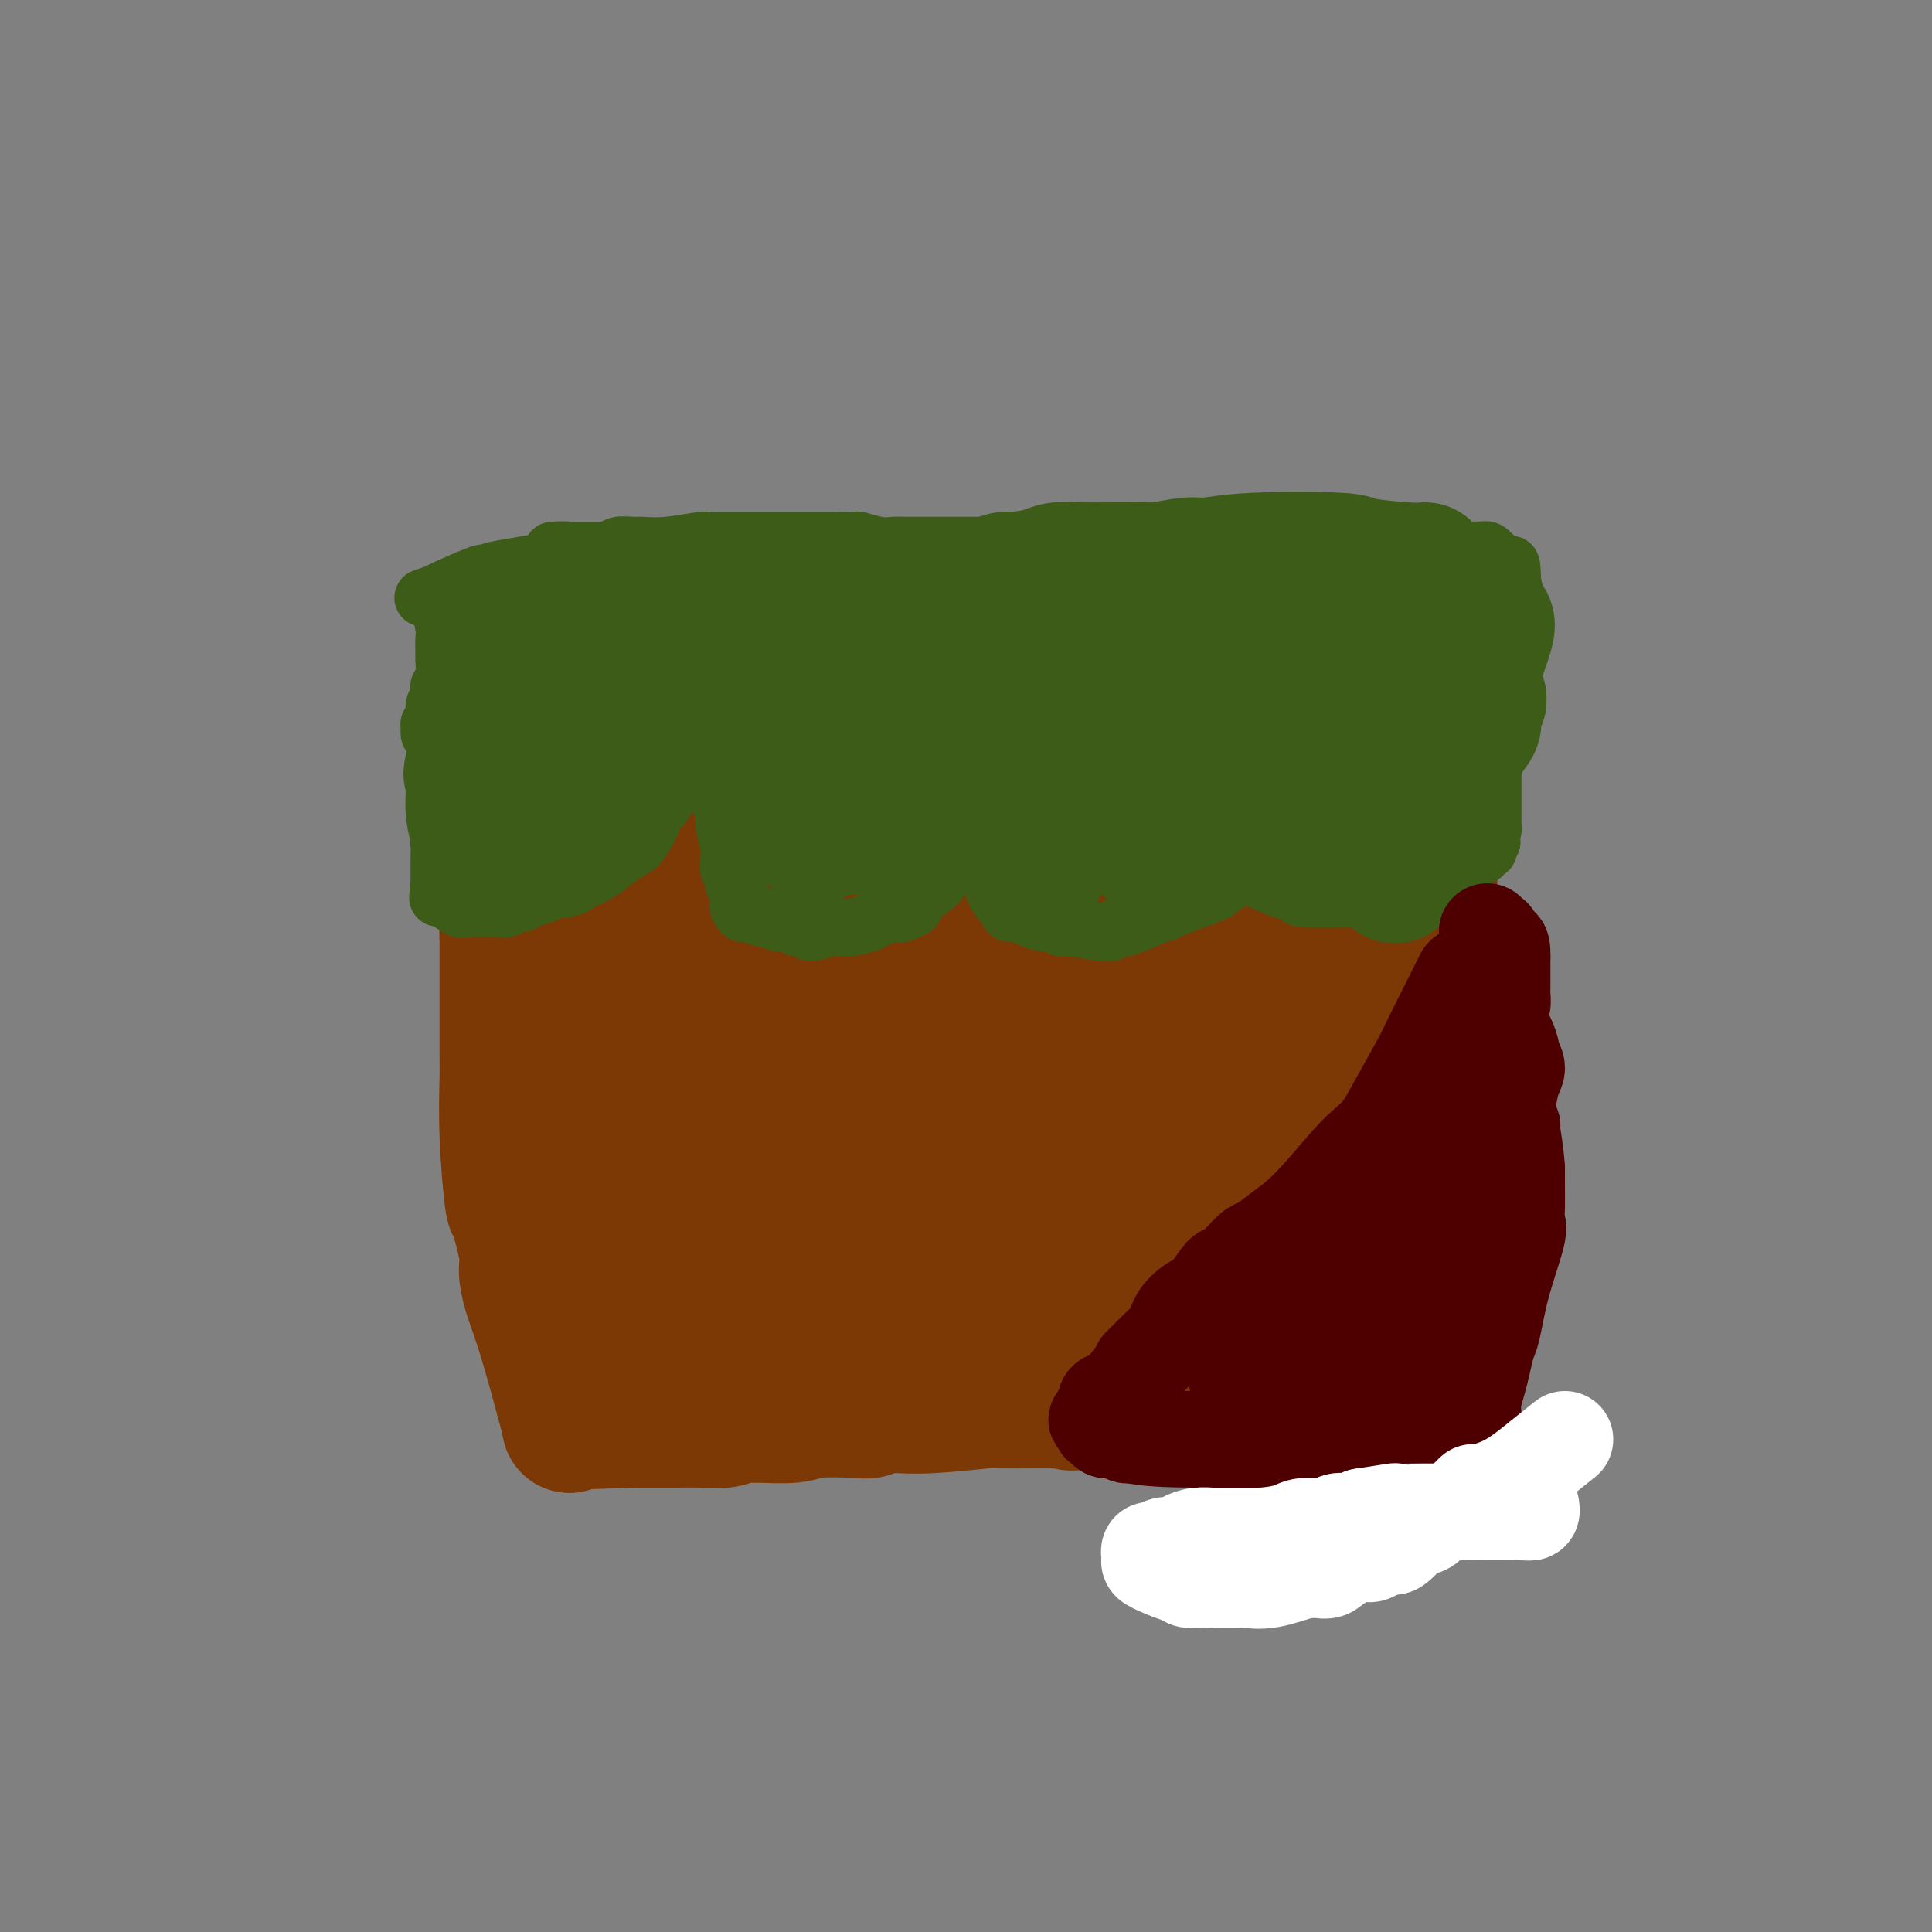 <svg viewBox='0 0 400 400' version='1.1' xmlns='http://www.w3.org/2000/svg' xmlns:xlink='http://www.w3.org/1999/xlink'><rect x="0" y="0" width="400" height="400" fill="#808080" stroke="none"/><g fill='none' stroke='#7C3805' stroke-width='28' stroke-linecap='round' stroke-linejoin='round'><path d='M133,128c3.539,-0.793 7.079,-1.585 9,-2c1.921,-0.415 2.225,-0.451 3,-1c0.775,-0.549 2.021,-1.611 5,-2c2.979,-0.389 7.691,-0.105 10,0c2.309,0.105 2.214,0.031 3,0c0.786,-0.031 2.452,-0.019 4,0c1.548,0.019 2.978,0.043 4,0c1.022,-0.043 1.638,-0.155 3,0c1.362,0.155 3.471,0.576 6,1c2.529,0.424 5.478,0.849 7,1c1.522,0.151 1.616,0.026 2,0c0.384,-0.026 1.059,0.046 2,0c0.941,-0.046 2.147,-0.208 3,0c0.853,0.208 1.353,0.788 3,1c1.647,0.212 4.441,0.057 6,0c1.559,-0.057 1.881,-0.015 3,0c1.119,0.015 3.034,0.004 5,0c1.966,-0.004 3.983,-0.002 6,0'/><path d='M217,126c10.882,0.220 4.588,-0.731 3,-1c-1.588,-0.269 1.531,0.143 3,0c1.469,-0.143 1.288,-0.841 2,-1c0.712,-0.159 2.316,0.220 3,0c0.684,-0.220 0.450,-1.040 3,-1c2.550,0.040 7.886,0.939 11,1c3.114,0.061 4.005,-0.716 5,-1c0.995,-0.284 2.095,-0.076 3,0c0.905,0.076 1.616,0.020 2,0c0.384,-0.020 0.441,-0.005 1,0c0.559,0.005 1.620,0.001 2,0c0.380,-0.001 0.080,-0.000 1,0c0.920,0.000 3.059,0.000 4,0c0.941,-0.000 0.683,-0.000 1,0c0.317,0.000 1.207,0.001 2,0c0.793,-0.001 1.488,-0.004 2,0c0.512,0.004 0.842,0.015 2,0c1.158,-0.015 3.144,-0.057 4,0c0.856,0.057 0.582,0.211 3,0c2.418,-0.211 7.527,-0.789 10,-1c2.473,-0.211 2.308,-0.057 3,0c0.692,0.057 2.241,0.015 3,0c0.759,-0.015 0.729,-0.004 1,0c0.271,0.004 0.842,0.001 1,0c0.158,-0.001 -0.098,-0.000 0,0c0.098,0.000 0.549,0.000 1,0'/><path d='M293,122c11.702,-0.619 2.958,-0.167 0,0c-2.958,0.167 -0.131,0.048 1,0c1.131,-0.048 0.565,-0.024 0,0'/><path d='M294,122c-0.000,0.423 -0.000,0.846 0,1c0.000,0.154 0.000,0.039 0,0c-0.000,-0.039 -0.001,-0.003 0,0c0.001,0.003 0.004,-0.026 0,0c-0.004,0.026 -0.015,0.108 0,0c0.015,-0.108 0.057,-0.408 0,1c-0.057,1.408 -0.211,4.522 0,7c0.211,2.478 0.788,4.321 1,5c0.212,0.679 0.061,0.194 0,0c-0.061,-0.194 -0.030,-0.097 0,0'/><path d='M295,136c0.150,2.364 0.026,1.276 0,1c-0.026,-0.276 0.046,0.262 0,1c-0.046,0.738 -0.208,1.677 0,2c0.208,0.323 0.788,0.032 1,1c0.212,0.968 0.057,3.196 0,4c-0.057,0.804 -0.015,0.186 0,0c0.015,-0.186 0.004,0.062 0,1c-0.004,0.938 -0.001,2.566 0,3c0.001,0.434 0.000,-0.326 0,0c-0.000,0.326 -0.000,1.737 0,3c0.000,1.263 0.000,2.377 0,3c-0.000,0.623 -0.000,0.755 0,1c0.000,0.245 0.000,0.601 0,1c-0.000,0.399 -0.000,0.839 0,1c0.000,0.161 0.000,0.042 0,0c-0.000,-0.042 -0.000,-0.008 0,0c0.000,0.008 0.000,-0.009 0,0c-0.000,0.009 -0.000,0.043 0,0c0.000,-0.043 0.000,-0.163 0,1c-0.000,1.163 -0.000,3.609 0,5c0.000,1.391 0.000,1.729 0,3c-0.000,1.271 -0.000,3.477 0,5c0.000,1.523 0.000,2.362 0,3c-0.000,0.638 -0.000,1.074 0,2c0.000,0.926 0.000,2.342 0,3c-0.000,0.658 -0.000,0.558 0,1c0.000,0.442 0.000,1.427 0,2c0.000,0.573 0.000,0.735 0,1c0.000,0.265 0.000,0.632 0,1'/><path d='M296,185c0.176,7.888 0.118,3.109 0,2c-0.118,-1.109 -0.294,1.451 0,3c0.294,1.549 1.059,2.085 1,3c-0.059,0.915 -0.943,2.207 -1,3c-0.057,0.793 0.713,1.087 1,2c0.287,0.913 0.091,2.447 0,3c-0.091,0.553 -0.077,0.127 0,1c0.077,0.873 0.217,3.044 0,4c-0.217,0.956 -0.790,0.695 -1,1c-0.210,0.305 -0.057,1.176 0,2c0.057,0.824 0.019,1.602 0,2c-0.019,0.398 -0.019,0.417 0,1c0.019,0.583 0.058,1.729 0,2c-0.058,0.271 -0.212,-0.334 0,1c0.212,1.334 0.789,4.607 1,6c0.211,1.393 0.057,0.907 0,1c-0.057,0.093 -0.016,0.767 0,1c0.016,0.233 0.008,0.026 0,0c-0.008,-0.026 -0.017,0.131 0,1c0.017,0.869 0.060,2.451 0,4c-0.060,1.549 -0.222,3.065 0,4c0.222,0.935 0.829,1.290 1,2c0.171,0.710 -0.094,1.774 0,3c0.094,1.226 0.547,2.613 1,4'/><path d='M299,241c0.460,9.525 0.109,5.337 0,4c-0.109,-1.337 0.024,0.175 0,1c-0.024,0.825 -0.206,0.962 0,2c0.206,1.038 0.801,2.976 1,4c0.199,1.024 0.001,1.135 0,3c-0.001,1.865 0.196,5.484 0,7c-0.196,1.516 -0.785,0.928 -1,1c-0.215,0.072 -0.058,0.803 0,1c0.058,0.197 0.015,-0.141 0,0c-0.015,0.141 -0.004,0.761 0,1c0.004,0.239 0.001,0.097 0,0c-0.001,-0.097 -0.000,-0.149 0,1c0.000,1.149 0.000,3.498 0,5c-0.000,1.502 -0.000,2.158 0,3c0.000,0.842 0.000,1.871 0,3c-0.000,1.129 -0.000,2.358 0,3c0.000,0.642 0.000,0.698 0,1c-0.000,0.302 -0.000,0.852 0,1c0.000,0.148 0.000,-0.104 0,0c-0.000,0.104 -0.000,0.564 0,1c0.000,0.436 0.000,0.849 0,1c-0.000,0.151 -0.000,0.041 0,0c0.000,-0.041 0.000,-0.012 0,0c-0.000,0.012 -0.000,0.006 0,0'/><path d='M299,284c0.000,7.167 0.000,3.583 0,0'/><path d='M299,284c-2.073,0.423 -4.146,0.846 -6,1c-1.854,0.154 -3.490,0.040 -5,0c-1.510,-0.040 -2.895,-0.007 -4,0c-1.105,0.007 -1.931,-0.012 -3,0c-1.069,0.012 -2.382,0.055 -3,0c-0.618,-0.055 -0.541,-0.207 -2,0c-1.459,0.207 -4.453,0.772 -7,1c-2.547,0.228 -4.647,0.118 -6,0c-1.353,-0.118 -1.960,-0.243 -3,0c-1.040,0.243 -2.512,0.854 -4,1c-1.488,0.146 -2.990,-0.172 -4,0c-1.010,0.172 -1.528,0.833 -3,1c-1.472,0.167 -3.900,-0.162 -5,0c-1.100,0.162 -0.873,0.813 -2,1c-1.127,0.187 -3.608,-0.089 -6,0c-2.392,0.089 -4.696,0.545 -7,1'/><path d='M229,290c-11.745,0.928 -6.108,0.248 -5,0c1.108,-0.248 -2.312,-0.063 -4,0c-1.688,0.063 -1.643,0.003 -4,0c-2.357,-0.003 -7.117,0.052 -9,0c-1.883,-0.052 -0.889,-0.211 -3,0c-2.111,0.211 -7.329,0.792 -11,1c-3.671,0.208 -5.797,0.042 -7,0c-1.203,-0.042 -1.484,0.040 -2,0c-0.516,-0.040 -1.268,-0.203 -2,0c-0.732,0.203 -1.443,0.772 -2,1c-0.557,0.228 -0.960,0.114 -3,0c-2.040,-0.114 -5.719,-0.228 -8,0c-2.281,0.228 -3.165,0.797 -5,1c-1.835,0.203 -4.622,0.040 -6,0c-1.378,-0.040 -1.348,0.042 -2,0c-0.652,-0.042 -1.986,-0.207 -3,0c-1.014,0.207 -1.710,0.788 -3,1c-1.290,0.212 -3.176,0.057 -5,0c-1.824,-0.057 -3.587,-0.015 -5,0c-1.413,0.015 -2.475,0.004 -3,0c-0.525,-0.004 -0.512,-0.001 -1,0c-0.488,0.001 -1.478,0.000 -2,0c-0.522,-0.000 -0.578,-0.000 -1,0c-0.422,0.000 -1.211,0.000 -2,0'/><path d='M131,294c-16.176,0.619 -7.617,0.166 -5,0c2.617,-0.166 -0.709,-0.046 -2,0c-1.291,0.046 -0.546,0.016 -1,0c-0.454,-0.016 -2.108,-0.018 -3,0c-0.892,0.018 -1.024,0.057 -1,0c0.024,-0.057 0.203,-0.212 0,0c-0.203,0.212 -0.786,0.789 -1,1c-0.214,0.211 -0.057,0.057 0,0c0.057,-0.057 0.015,-0.015 0,0c-0.015,0.015 -0.004,0.004 0,0c0.004,-0.004 0.002,-0.002 0,0'/><path d='M118,295c-1.808,-6.725 -3.616,-13.450 -5,-18c-1.384,-4.550 -2.346,-6.926 -3,-9c-0.654,-2.074 -1.002,-3.848 -1,-5c0.002,-1.152 0.354,-1.684 0,-4c-0.354,-2.316 -1.415,-6.417 -2,-8c-0.585,-1.583 -0.693,-0.646 -1,-3c-0.307,-2.354 -0.814,-7.997 -1,-13c-0.186,-5.003 -0.050,-9.367 0,-12c0.050,-2.633 0.013,-3.535 0,-4c-0.013,-0.465 -0.004,-0.492 0,-2c0.004,-1.508 0.001,-4.497 0,-6c-0.001,-1.503 -0.000,-1.520 0,-3c0.000,-1.480 0.000,-4.423 0,-7c-0.000,-2.577 -0.000,-4.789 0,-7'/><path d='M105,194c-0.143,-8.780 -0.001,-3.729 0,-2c0.001,1.729 -0.140,0.137 0,-2c0.140,-2.137 0.559,-4.818 1,-7c0.441,-2.182 0.903,-3.864 1,-5c0.097,-1.136 -0.170,-1.726 0,-3c0.170,-1.274 0.779,-3.231 1,-4c0.221,-0.769 0.055,-0.351 0,-1c-0.055,-0.649 0.000,-2.364 0,-3c-0.000,-0.636 -0.056,-0.191 0,-1c0.056,-0.809 0.225,-2.872 0,-4c-0.225,-1.128 -0.845,-1.320 -1,-2c-0.155,-0.680 0.155,-1.847 0,-3c-0.155,-1.153 -0.773,-2.293 -1,-3c-0.227,-0.707 -0.061,-0.980 0,-1c0.061,-0.020 0.017,0.214 0,0c-0.017,-0.214 -0.008,-0.877 0,-1c0.008,-0.123 0.016,0.293 0,0c-0.016,-0.293 -0.057,-1.297 0,-2c0.057,-0.703 0.211,-1.105 0,-2c-0.211,-0.895 -0.789,-2.281 -1,-3c-0.211,-0.719 -0.057,-0.770 0,-1c0.057,-0.230 0.015,-0.640 0,-1c-0.015,-0.360 -0.004,-0.670 0,-1c0.004,-0.330 0.001,-0.680 0,-1c-0.001,-0.320 -0.000,-0.612 0,-1c0.000,-0.388 0.000,-0.874 0,-1c-0.000,-0.126 -0.000,0.107 0,0c0.000,-0.107 0.000,-0.553 0,-1'/><path d='M105,138c-0.461,-5.122 -0.113,-1.428 0,0c0.113,1.428 -0.009,0.589 0,0c0.009,-0.589 0.148,-0.928 0,-1c-0.148,-0.072 -0.582,0.124 1,0c1.582,-0.124 5.180,-0.568 9,-1c3.820,-0.432 7.861,-0.852 10,-1c2.139,-0.148 2.376,-0.026 3,0c0.624,0.026 1.634,-0.045 3,0c1.366,0.045 3.089,0.207 4,0c0.911,-0.207 1.012,-0.784 4,-1c2.988,-0.216 8.863,-0.072 14,0c5.137,0.072 9.535,0.071 12,0c2.465,-0.071 2.995,-0.211 4,0c1.005,0.211 2.483,0.775 4,1c1.517,0.225 3.073,0.113 4,0c0.927,-0.113 1.223,-0.226 5,0c3.777,0.226 11.033,0.793 17,1c5.967,0.207 10.645,0.056 13,0c2.355,-0.056 2.387,-0.016 3,0c0.613,0.016 1.806,0.008 3,0'/><path d='M218,136c12.715,0.260 5.002,-0.089 3,0c-2.002,0.089 1.705,0.614 4,1c2.295,0.386 3.176,0.631 4,1c0.824,0.369 1.591,0.863 2,1c0.409,0.137 0.459,-0.083 0,0c-0.459,0.083 -1.426,0.469 -2,1c-0.574,0.531 -0.754,1.208 -2,2c-1.246,0.792 -3.559,1.700 -5,2c-1.441,0.300 -2.009,-0.008 -8,1c-5.991,1.008 -17.404,3.330 -25,5c-7.596,1.670 -11.374,2.686 -14,3c-2.626,0.314 -4.098,-0.075 -6,0c-1.902,0.075 -4.232,0.612 -6,1c-1.768,0.388 -2.972,0.626 -5,1c-2.028,0.374 -4.879,0.886 -7,1c-2.121,0.114 -3.510,-0.168 -7,0c-3.490,0.168 -9.080,0.787 -14,1c-4.920,0.213 -9.171,0.019 -11,0c-1.829,-0.019 -1.237,0.137 -1,0c0.237,-0.137 0.118,-0.569 0,-1'/><path d='M118,156c-7.742,0.568 1.404,0.488 5,0c3.596,-0.488 1.643,-1.383 1,0c-0.643,1.383 0.023,5.044 0,6c-0.023,0.956 -0.735,-0.793 0,12c0.735,12.793 2.919,40.127 4,51c1.081,10.873 1.060,5.283 1,4c-0.060,-1.283 -0.160,1.741 0,3c0.160,1.259 0.579,0.754 1,1c0.421,0.246 0.842,1.245 1,2c0.158,0.755 0.052,1.267 0,-2c-0.052,-3.267 -0.050,-10.313 0,-14c0.050,-3.687 0.149,-4.016 0,-8c-0.149,-3.984 -0.545,-11.625 -1,-15c-0.455,-3.375 -0.969,-2.486 -1,-3c-0.031,-0.514 0.420,-2.433 1,-2c0.580,0.433 1.290,3.216 2,6'/><path d='M132,197c1.058,2.596 2.201,7.085 3,10c0.799,2.915 1.252,4.254 3,9c1.748,4.746 4.790,12.897 6,17c1.210,4.103 0.589,4.157 2,8c1.411,3.843 4.854,11.475 6,14c1.146,2.525 -0.004,-0.056 -1,-3c-0.996,-2.944 -1.836,-6.250 -2,-9c-0.164,-2.750 0.350,-4.944 0,-10c-0.350,-5.056 -1.564,-12.974 -2,-18c-0.436,-5.026 -0.094,-7.161 0,-9c0.094,-1.839 -0.062,-3.380 0,0c0.062,3.380 0.341,11.683 2,22c1.659,10.317 4.699,22.647 6,28c1.301,5.353 0.865,3.730 1,4c0.135,0.270 0.843,2.434 1,3c0.157,0.566 -0.236,-0.467 0,0c0.236,0.467 1.102,2.433 0,-1c-1.102,-3.433 -4.172,-12.267 -6,-18c-1.828,-5.733 -2.414,-8.367 -3,-11'/><path d='M148,233c-1.557,-5.415 -0.949,-3.951 -1,-4c-0.051,-0.049 -0.761,-1.611 -1,-2c-0.239,-0.389 -0.008,0.395 0,0c0.008,-0.395 -0.208,-1.970 1,5c1.208,6.970 3.840,22.483 5,29c1.160,6.517 0.849,4.036 1,4c0.151,-0.036 0.764,2.372 1,4c0.236,1.628 0.097,2.475 0,3c-0.097,0.525 -0.150,0.729 0,1c0.150,0.271 0.503,0.608 0,0c-0.503,-0.608 -1.862,-2.160 -3,-4c-1.138,-1.840 -2.056,-3.969 -3,-6c-0.944,-2.031 -1.916,-3.965 -3,-9c-1.084,-5.035 -2.280,-13.172 -3,-17c-0.720,-3.828 -0.962,-3.349 -1,-4c-0.038,-0.651 0.130,-2.433 0,-3c-0.130,-0.567 -0.558,0.081 0,2c0.558,1.919 2.101,5.110 3,8c0.899,2.890 1.155,5.479 2,8c0.845,2.521 2.278,4.975 3,7c0.722,2.025 0.733,3.622 2,7c1.267,3.378 3.791,8.537 5,11c1.209,2.463 1.105,2.232 1,2'/><path d='M157,275c2.476,7.210 0.666,2.734 0,1c-0.666,-1.734 -0.189,-0.726 0,0c0.189,0.726 0.089,1.171 0,1c-0.089,-0.171 -0.167,-0.957 0,0c0.167,0.957 0.578,3.657 1,5c0.422,1.343 0.855,1.329 1,3c0.145,1.671 0.000,5.027 0,6c-0.000,0.973 0.143,-0.436 0,-1c-0.143,-0.564 -0.571,-0.282 -1,0'/><path d='M158,290c0.147,2.335 0.016,0.672 0,0c-0.016,-0.672 0.083,-0.353 0,0c-0.083,0.353 -0.347,0.741 1,0c1.347,-0.741 4.306,-2.610 7,-4c2.694,-1.390 5.122,-2.300 8,-3c2.878,-0.700 6.204,-1.189 9,-2c2.796,-0.811 5.061,-1.944 10,-3c4.939,-1.056 12.552,-2.033 19,-3c6.448,-0.967 11.731,-1.922 17,-3c5.269,-1.078 10.524,-2.278 14,-3c3.476,-0.722 5.173,-0.966 7,-1c1.827,-0.034 3.784,0.141 6,0c2.216,-0.141 4.691,-0.600 6,-1c1.309,-0.400 1.451,-0.741 2,-1c0.549,-0.259 1.503,-0.434 1,0c-0.503,0.434 -2.464,1.478 -4,2c-1.536,0.522 -2.649,0.521 -4,1c-1.351,0.479 -2.941,1.437 -5,2c-2.059,0.563 -4.588,0.732 -7,1c-2.412,0.268 -4.706,0.634 -7,1'/><path d='M238,273c-6.153,1.242 -8.034,0.846 -9,1c-0.966,0.154 -1.017,0.857 -8,1c-6.983,0.143 -20.898,-0.272 -32,-1c-11.102,-0.728 -19.392,-1.767 -23,-2c-3.608,-0.233 -2.534,0.341 -7,0c-4.466,-0.341 -14.473,-1.595 -19,-2c-4.527,-0.405 -3.575,0.040 -5,0c-1.425,-0.040 -5.226,-0.564 -7,-1c-1.774,-0.436 -1.519,-0.782 -2,-1c-0.481,-0.218 -1.698,-0.306 0,0c1.698,0.306 6.311,1.007 10,1c3.689,-0.007 6.452,-0.722 10,-1c3.548,-0.278 7.879,-0.118 12,0c4.121,0.118 8.031,0.193 13,0c4.969,-0.193 10.998,-0.654 17,-1c6.002,-0.346 11.978,-0.576 16,-1c4.022,-0.424 6.092,-1.042 14,-2c7.908,-0.958 21.656,-2.257 28,-3c6.344,-0.743 5.285,-0.931 6,-1c0.715,-0.069 3.204,-0.020 0,0c-3.204,0.020 -12.102,0.010 -21,0'/><path d='M231,260c-6.566,-0.073 -12.483,-0.255 -17,0c-4.517,0.255 -7.636,0.946 -10,1c-2.364,0.054 -3.974,-0.528 -9,-1c-5.026,-0.472 -13.469,-0.834 -18,-1c-4.531,-0.166 -5.150,-0.136 -9,0c-3.850,0.136 -10.931,0.377 -18,0c-7.069,-0.377 -14.126,-1.374 -18,-2c-3.874,-0.626 -4.564,-0.882 -5,-1c-0.436,-0.118 -0.616,-0.098 -1,0c-0.384,0.098 -0.970,0.275 0,0c0.970,-0.275 3.497,-1.002 6,-2c2.503,-0.998 4.982,-2.269 8,-3c3.018,-0.731 6.577,-0.923 8,-1c1.423,-0.077 0.712,-0.038 0,0'/><path d='M182,172c-1.656,-0.423 -3.312,-0.845 -5,-1c-1.688,-0.155 -3.407,-0.041 -5,0c-1.593,0.041 -3.061,0.011 -4,0c-0.939,-0.011 -1.351,-0.003 -2,0c-0.649,0.003 -1.537,0.001 -2,0c-0.463,-0.001 -0.501,-0.001 -1,0c-0.499,0.001 -1.458,0.004 -2,0c-0.542,-0.004 -0.667,-0.015 -1,0c-0.333,0.015 -0.874,0.056 -1,0c-0.126,-0.056 0.162,-0.211 0,0c-0.162,0.211 -0.775,0.787 -1,1c-0.225,0.213 -0.063,0.064 0,0c0.063,-0.064 0.026,-0.042 0,0c-0.026,0.042 -0.040,0.105 0,0c0.040,-0.105 0.134,-0.379 0,0c-0.134,0.379 -0.498,1.410 -1,2c-0.502,0.590 -1.144,0.740 -2,1c-0.856,0.260 -1.928,0.630 -3,1'/><path d='M152,176c-1.815,1.183 -1.853,1.641 -2,2c-0.147,0.359 -0.404,0.618 -1,1c-0.596,0.382 -1.532,0.885 -2,1c-0.468,0.115 -0.468,-0.158 0,0c0.468,0.158 1.405,0.748 5,0c3.595,-0.748 9.848,-2.833 14,-4c4.152,-1.167 6.202,-1.416 9,-2c2.798,-0.584 6.343,-1.504 10,-2c3.657,-0.496 7.426,-0.567 10,-1c2.574,-0.433 3.952,-1.229 10,-2c6.048,-0.771 16.767,-1.516 22,-2c5.233,-0.484 4.981,-0.707 6,-1c1.019,-0.293 3.307,-0.655 5,-1c1.693,-0.345 2.789,-0.672 4,-1c1.211,-0.328 2.538,-0.658 4,-1c1.462,-0.342 3.061,-0.697 4,-1c0.939,-0.303 1.218,-0.553 2,-1c0.782,-0.447 2.066,-1.093 4,-2c1.934,-0.907 4.518,-2.077 6,-3c1.482,-0.923 1.861,-1.598 3,-2c1.139,-0.402 3.037,-0.531 4,-1c0.963,-0.469 0.989,-1.277 2,-2c1.011,-0.723 3.005,-1.362 5,-2'/><path d='M276,149c6.954,-2.633 5.340,-1.214 5,-1c-0.340,0.214 0.595,-0.777 1,-1c0.405,-0.223 0.279,0.323 -1,0c-1.279,-0.323 -3.711,-1.513 -4,-2c-0.289,-0.487 1.567,-0.270 -3,0c-4.567,0.270 -15.556,0.593 -21,1c-5.444,0.407 -5.344,0.898 -6,1c-0.656,0.102 -2.066,-0.186 -3,0c-0.934,0.186 -1.390,0.846 -2,1c-0.610,0.154 -1.375,-0.197 -3,0c-1.625,0.197 -4.109,0.942 -5,1c-0.891,0.058 -0.187,-0.572 -1,0c-0.813,0.572 -3.142,2.346 -4,3c-0.858,0.654 -0.245,0.187 -1,2c-0.755,1.813 -2.877,5.907 -5,10'/><path d='M223,164c-0.973,0.867 2.096,-4.466 -2,7c-4.096,11.466 -15.357,39.731 -20,51c-4.643,11.269 -2.668,5.542 -4,5c-1.332,-0.542 -5.969,4.101 -8,6c-2.031,1.899 -1.454,1.056 -2,1c-0.546,-0.056 -2.214,0.677 -4,-1c-1.786,-1.677 -3.690,-5.765 -5,-9c-1.310,-3.235 -2.026,-5.618 -2,-9c0.026,-3.382 0.793,-7.764 1,-11c0.207,-3.236 -0.145,-5.325 0,-9c0.145,-3.675 0.787,-8.937 1,-11c0.213,-2.063 -0.002,-0.927 0,-1c0.002,-0.073 0.220,-1.353 0,-1c-0.220,0.353 -0.879,2.340 -2,5c-1.121,2.660 -2.705,5.992 -4,9c-1.295,3.008 -2.300,5.693 -3,8c-0.700,2.307 -1.094,4.237 -2,8c-0.906,3.763 -2.325,9.359 -3,13c-0.675,3.641 -0.605,5.326 -1,6c-0.395,0.674 -1.256,0.335 -2,-1c-0.744,-1.335 -1.372,-3.668 -2,-6'/><path d='M159,224c-0.843,-2.162 -0.952,-4.066 -1,-10c-0.048,-5.934 -0.037,-15.899 0,-20c0.037,-4.101 0.098,-2.338 0,-1c-0.098,1.338 -0.357,2.252 -1,5c-0.643,2.748 -1.671,7.329 -2,10c-0.329,2.671 0.042,3.430 0,9c-0.042,5.570 -0.497,15.949 0,18c0.497,2.051 1.944,-4.228 4,-11c2.056,-6.772 4.720,-14.038 8,-18c3.280,-3.962 7.177,-4.620 9,-5c1.823,-0.380 1.573,-0.482 3,0c1.427,0.482 4.532,1.549 6,2c1.468,0.451 1.301,0.286 2,0c0.699,-0.286 2.264,-0.694 4,-2c1.736,-1.306 3.641,-3.512 5,-6c1.359,-2.488 2.170,-5.259 3,-7c0.830,-1.741 1.680,-2.454 2,-4c0.320,-1.546 0.112,-3.927 0,-5c-0.112,-1.073 -0.128,-0.837 0,-1c0.128,-0.163 0.399,-0.723 0,0c-0.399,0.723 -1.468,2.730 -2,4c-0.532,1.270 -0.528,1.803 -1,7c-0.472,5.197 -1.421,15.056 -2,21c-0.579,5.944 -0.790,7.972 -1,10'/><path d='M195,220c-1.160,10.697 -1.059,16.939 -1,19c0.059,2.061 0.076,-0.059 0,-1c-0.076,-0.941 -0.246,-0.704 0,-1c0.246,-0.296 0.906,-1.125 0,-1c-0.906,0.125 -3.378,1.203 -5,2c-1.622,0.797 -2.393,1.312 -4,2c-1.607,0.688 -4.051,1.547 -5,2c-0.949,0.453 -0.403,0.498 -1,1c-0.597,0.502 -2.338,1.461 -3,2c-0.662,0.539 -0.244,0.659 -2,1c-1.756,0.341 -5.684,0.902 -7,1c-1.316,0.098 -0.020,-0.268 0,0c0.020,0.268 -1.235,1.170 0,-1c1.235,-2.170 4.962,-7.410 10,-13c5.038,-5.590 11.388,-11.528 16,-16c4.612,-4.472 7.484,-7.477 10,-10c2.516,-2.523 4.674,-4.563 9,-10c4.326,-5.437 10.818,-14.272 14,-19c3.182,-4.728 3.052,-5.351 4,-7c0.948,-1.649 2.974,-4.325 5,-7'/><path d='M235,164c3.556,-5.087 0.946,-1.306 0,2c-0.946,3.306 -0.228,6.136 -1,11c-0.772,4.864 -3.034,11.761 -4,17c-0.966,5.239 -0.636,8.821 -1,12c-0.364,3.179 -1.422,5.954 -2,9c-0.578,3.046 -0.674,6.364 -1,9c-0.326,2.636 -0.881,4.589 -1,7c-0.119,2.411 0.196,5.278 0,7c-0.196,1.722 -0.905,2.299 -1,2c-0.095,-0.299 0.422,-1.474 1,-8c0.578,-6.526 1.216,-18.402 2,-25c0.784,-6.598 1.713,-7.918 2,-10c0.287,-2.082 -0.070,-4.925 0,-7c0.070,-2.075 0.567,-3.383 1,-4c0.433,-0.617 0.803,-0.543 1,-1c0.197,-0.457 0.219,-1.446 0,-1c-0.219,0.446 -0.681,2.325 -1,5c-0.319,2.675 -0.495,6.144 -1,10c-0.505,3.856 -1.337,8.097 -2,11c-0.663,2.903 -1.155,4.469 -2,8c-0.845,3.531 -2.041,9.029 -3,13c-0.959,3.971 -1.681,6.415 -2,8c-0.319,1.585 -0.234,2.310 0,2c0.234,-0.310 0.617,-1.655 1,-3'/><path d='M221,238c-2.034,8.983 -2.618,5.441 4,-7c6.618,-12.441 20.438,-33.780 26,-42c5.562,-8.220 2.867,-3.322 2,-2c-0.867,1.322 0.094,-0.933 1,-2c0.906,-1.067 1.759,-0.945 2,-1c0.241,-0.055 -0.128,-0.288 1,-2c1.128,-1.712 3.752,-4.904 5,-6c1.248,-1.096 1.118,-0.097 1,0c-0.118,0.097 -0.226,-0.710 0,-1c0.226,-0.290 0.784,-0.065 1,0c0.216,0.065 0.090,-0.030 0,0c-0.090,0.030 -0.145,0.186 0,0c0.145,-0.186 0.491,-0.715 1,0c0.509,0.715 1.180,2.675 2,5c0.820,2.325 1.790,5.015 2,7c0.210,1.985 -0.339,3.264 0,5c0.339,1.736 1.565,3.927 2,5c0.435,1.073 0.077,1.027 0,5c-0.077,3.973 0.127,11.963 0,17c-0.127,5.037 -0.585,7.120 -1,9c-0.415,1.880 -0.788,3.556 -1,5c-0.212,1.444 -0.263,2.655 0,4c0.263,1.345 0.840,2.824 1,4c0.160,1.176 -0.097,2.050 0,3c0.097,0.950 0.549,1.975 1,3'/><path d='M271,247c0.453,9.438 1.585,8.031 2,8c0.415,-0.031 0.111,1.312 0,2c-0.111,0.688 -0.030,0.720 0,1c0.030,0.280 0.008,0.806 0,1c-0.008,0.194 -0.003,0.055 0,0c0.003,-0.055 0.004,-0.028 0,0c-0.004,0.028 -0.012,0.056 0,0c0.012,-0.056 0.045,-0.194 0,0c-0.045,0.194 -0.167,0.722 0,1c0.167,0.278 0.624,0.306 1,1c0.376,0.694 0.672,2.056 0,2c-0.672,-0.056 -2.311,-1.528 -3,-2c-0.689,-0.472 -0.428,0.058 -3,-2c-2.572,-2.058 -7.978,-6.703 -11,-9c-3.022,-2.297 -3.662,-2.245 -5,-3c-1.338,-0.755 -3.375,-2.315 -5,-3c-1.625,-0.685 -2.838,-0.493 -4,-1c-1.162,-0.507 -2.274,-1.713 -3,-2c-0.726,-0.287 -1.064,0.347 -2,0c-0.936,-0.347 -2.468,-1.673 -4,-3'/><path d='M234,238c-6.123,-3.529 -1.432,-0.850 0,0c1.432,0.850 -0.396,-0.128 -1,-1c-0.604,-0.872 0.016,-1.636 2,-5c1.984,-3.364 5.333,-9.326 7,-12c1.667,-2.674 1.651,-2.059 5,-7c3.349,-4.941 10.064,-15.438 14,-23c3.936,-7.562 5.095,-12.189 6,-15c0.905,-2.811 1.556,-3.807 2,-5c0.444,-1.193 0.680,-2.584 1,-4c0.320,-1.416 0.725,-2.858 1,-4c0.275,-1.142 0.420,-1.983 1,-3c0.580,-1.017 1.594,-2.209 2,-3c0.406,-0.791 0.204,-1.181 0,-1c-0.204,0.181 -0.408,0.933 0,2c0.408,1.067 1.430,2.450 2,4c0.570,1.550 0.689,3.266 1,5c0.311,1.734 0.815,3.485 1,5c0.185,1.515 0.050,2.792 0,4c-0.050,1.208 -0.014,2.345 0,5c0.014,2.655 0.007,6.827 0,11'/><path d='M278,191c0.623,6.115 0.181,3.901 0,4c-0.181,0.099 -0.100,2.509 0,7c0.100,4.491 0.219,11.063 0,14c-0.219,2.937 -0.777,2.239 -1,4c-0.223,1.761 -0.112,5.980 0,8c0.112,2.020 0.227,1.841 0,4c-0.227,2.159 -0.794,6.657 -1,9c-0.206,2.343 -0.051,2.531 0,3c0.051,0.469 -0.002,1.217 0,2c0.002,0.783 0.060,1.599 0,2c-0.060,0.401 -0.239,0.386 0,2c0.239,1.614 0.894,4.857 1,6c0.106,1.143 -0.337,0.184 0,0c0.337,-0.184 1.454,0.405 -1,0c-2.454,-0.405 -8.480,-1.806 -12,-3c-3.520,-1.194 -4.534,-2.183 -6,-3c-1.466,-0.817 -3.384,-1.462 -5,-2c-1.616,-0.538 -2.930,-0.967 -4,-2c-1.070,-1.033 -1.894,-2.669 -3,-4c-1.106,-1.331 -2.492,-2.357 -3,-3c-0.508,-0.643 -0.137,-0.904 0,-3c0.137,-2.096 0.039,-6.027 0,-8c-0.039,-1.973 -0.020,-1.986 0,-2'/><path d='M243,226c0.000,-2.022 -0.000,-0.578 0,0c0.000,0.578 0.000,0.289 0,0'/></g>
<g fill='none' stroke='#3D5C18' stroke-width='12' stroke-linecap='round' stroke-linejoin='round'><path d='M95,152c-0.415,1.059 -0.829,2.118 -1,3c-0.171,0.882 -0.097,1.586 0,2c0.097,0.414 0.218,0.536 0,1c-0.218,0.464 -0.776,1.270 -1,2c-0.224,0.730 -0.113,1.385 0,2c0.113,0.615 0.227,1.191 0,2c-0.227,0.809 -0.797,1.852 -1,3c-0.203,1.148 -0.040,2.400 0,3c0.040,0.600 -0.042,0.547 0,1c0.042,0.453 0.207,1.410 0,2c-0.207,0.590 -0.788,0.812 -1,1c-0.212,0.188 -0.057,0.340 0,1c0.057,0.660 0.015,1.826 0,3c-0.015,1.174 -0.004,2.354 0,3c0.004,0.646 0.001,0.756 0,1c-0.001,0.244 -0.001,0.622 0,1'/><path d='M91,183c-0.602,5.055 -0.108,2.192 0,1c0.108,-1.192 -0.170,-0.714 0,0c0.170,0.714 0.788,1.663 1,2c0.212,0.337 0.018,0.062 0,0c-0.018,-0.062 0.142,0.088 0,0c-0.142,-0.088 -0.584,-0.416 0,0c0.584,0.416 2.193,1.576 3,2c0.807,0.424 0.810,0.114 1,0c0.190,-0.114 0.565,-0.030 1,0c0.435,0.030 0.928,0.008 1,0c0.072,-0.008 -0.279,-0.002 0,0c0.279,0.002 1.187,0.002 2,0c0.813,-0.002 1.531,-0.004 2,0c0.469,0.004 0.688,0.016 1,0c0.312,-0.016 0.715,-0.060 1,0c0.285,0.060 0.451,0.224 1,0c0.549,-0.224 1.479,-0.834 2,-1c0.521,-0.166 0.631,0.113 1,0c0.369,-0.113 0.996,-0.618 2,-1c1.004,-0.382 2.386,-0.641 3,-1c0.614,-0.359 0.461,-0.817 1,-1c0.539,-0.183 1.769,-0.092 3,0'/><path d='M117,184c3.658,-0.885 1.801,-1.098 1,-1c-0.801,0.098 -0.548,0.507 1,0c1.548,-0.507 4.389,-1.929 6,-3c1.611,-1.071 1.992,-1.789 2,-2c0.008,-0.211 -0.355,0.085 0,0c0.355,-0.085 1.429,-0.553 2,-1c0.571,-0.447 0.639,-0.875 1,-1c0.361,-0.125 1.014,0.051 2,-1c0.986,-1.051 2.306,-3.329 3,-5c0.694,-1.671 0.763,-2.736 1,-3c0.237,-0.264 0.641,0.274 1,0c0.359,-0.274 0.674,-1.360 1,-2c0.326,-0.640 0.663,-0.835 1,-1c0.337,-0.165 0.672,-0.299 1,-1c0.328,-0.701 0.647,-1.970 1,-3c0.353,-1.030 0.739,-1.823 1,-2c0.261,-0.177 0.398,0.261 1,0c0.602,-0.261 1.668,-1.223 2,-2c0.332,-0.777 -0.069,-1.371 0,-2c0.069,-0.629 0.607,-1.293 1,-2c0.393,-0.707 0.641,-1.458 1,-2c0.359,-0.542 0.827,-0.877 1,-1c0.173,-0.123 0.049,-0.035 0,0c-0.049,0.035 -0.025,0.018 0,0'/><path d='M148,149c2.786,-4.101 0.750,-0.855 0,0c-0.750,0.855 -0.215,-0.682 0,-1c0.215,-0.318 0.110,0.583 0,1c-0.110,0.417 -0.226,0.351 0,1c0.226,0.649 0.793,2.011 1,3c0.207,0.989 0.056,1.603 0,2c-0.056,0.397 -0.015,0.578 0,1c0.015,0.422 0.003,1.086 0,1c-0.003,-0.086 0.003,-0.923 0,0c-0.003,0.923 -0.015,3.606 0,5c0.015,1.394 0.055,1.497 0,2c-0.055,0.503 -0.207,1.405 0,2c0.207,0.595 0.773,0.884 1,1c0.227,0.116 0.113,0.058 0,0'/><path d='M150,167c0.326,3.468 0.140,3.137 0,3c-0.140,-0.137 -0.233,-0.080 0,1c0.233,1.080 0.794,3.182 1,4c0.206,0.818 0.059,0.352 0,0c-0.059,-0.352 -0.030,-0.589 0,0c0.030,0.589 0.061,2.004 0,3c-0.061,0.996 -0.213,1.572 0,2c0.213,0.428 0.793,0.706 1,1c0.207,0.294 0.041,0.604 0,1c-0.041,0.396 0.041,0.879 0,1c-0.041,0.121 -0.207,-0.121 0,0c0.207,0.121 0.788,0.606 1,1c0.212,0.394 0.056,0.698 0,1c-0.056,0.302 -0.011,0.603 0,1c0.011,0.397 -0.011,0.891 0,1c0.011,0.109 0.056,-0.167 0,0c-0.056,0.167 -0.211,0.776 0,1c0.211,0.224 0.789,0.064 1,0c0.211,-0.064 0.053,-0.032 0,0c-0.053,0.032 -0.003,0.064 0,0c0.003,-0.064 -0.040,-0.223 0,0c0.040,0.223 0.165,0.829 0,1c-0.165,0.171 -0.618,-0.094 0,0c0.618,0.094 2.309,0.547 4,1'/><path d='M158,190c0.937,0.459 0.779,0.108 1,0c0.221,-0.108 0.821,0.027 1,0c0.179,-0.027 -0.064,-0.217 0,0c0.064,0.217 0.434,0.842 1,1c0.566,0.158 1.329,-0.149 2,0c0.671,0.149 1.250,0.754 2,1c0.750,0.246 1.672,0.134 2,0c0.328,-0.134 0.062,-0.289 0,0c-0.062,0.289 0.081,1.022 1,1c0.919,-0.022 2.615,-0.798 4,-1c1.385,-0.202 2.461,0.170 4,0c1.539,-0.170 3.542,-0.882 4,-1c0.458,-0.118 -0.630,0.356 0,0c0.630,-0.356 2.978,-1.544 4,-2c1.022,-0.456 0.719,-0.180 1,0c0.281,0.180 1.147,0.264 2,0c0.853,-0.264 1.693,-0.874 2,-1c0.307,-0.126 0.082,0.234 0,0c-0.082,-0.234 -0.022,-1.063 1,-2c1.022,-0.937 3.006,-1.982 4,-3c0.994,-1.018 0.997,-2.009 1,-3'/><path d='M195,180c1.423,-1.451 0.981,-0.579 1,-1c0.019,-0.421 0.499,-2.133 1,-3c0.501,-0.867 1.022,-0.887 1,-1c-0.022,-0.113 -0.586,-0.318 0,-2c0.586,-1.682 2.324,-4.840 3,-6c0.676,-1.160 0.290,-0.321 0,0c-0.290,0.321 -0.485,0.126 0,1c0.485,0.874 1.649,2.818 2,4c0.351,1.182 -0.112,1.601 0,2c0.112,0.399 0.800,0.778 1,1c0.200,0.222 -0.086,0.288 0,1c0.086,0.712 0.544,2.070 1,3c0.456,0.930 0.909,1.431 1,2c0.091,0.569 -0.182,1.204 0,2c0.182,0.796 0.818,1.753 1,2c0.182,0.247 -0.091,-0.215 0,0c0.091,0.215 0.545,1.108 1,2'/><path d='M208,187c1.336,3.334 1.177,1.668 1,1c-0.177,-0.668 -0.370,-0.337 0,0c0.370,0.337 1.303,0.679 2,1c0.697,0.321 1.157,0.621 2,1c0.843,0.379 2.068,0.837 3,1c0.932,0.163 1.569,0.030 2,0c0.431,-0.030 0.655,0.045 1,0c0.345,-0.045 0.811,-0.208 1,0c0.189,0.208 0.101,0.787 0,1c-0.101,0.213 -0.215,0.061 0,0c0.215,-0.061 0.761,-0.031 1,0c0.239,0.031 0.172,0.062 0,0c-0.172,-0.062 -0.450,-0.216 1,0c1.450,0.216 4.627,0.804 6,1c1.373,0.196 0.941,0.002 1,0c0.059,-0.002 0.609,0.189 1,0c0.391,-0.189 0.624,-0.758 1,-1c0.376,-0.242 0.895,-0.158 1,0c0.105,0.158 -0.202,0.389 1,0c1.202,-0.389 3.915,-1.397 5,-2c1.085,-0.603 0.543,-0.802 0,-1'/><path d='M238,189c1.651,-0.623 0.777,-0.180 1,0c0.223,0.180 1.541,0.097 2,0c0.459,-0.097 0.059,-0.207 2,-1c1.941,-0.793 6.222,-2.269 8,-3c1.778,-0.731 1.051,-0.717 1,-1c-0.051,-0.283 0.574,-0.864 1,-1c0.426,-0.136 0.654,0.174 1,0c0.346,-0.174 0.811,-0.830 1,-1c0.189,-0.170 0.103,0.147 0,0c-0.103,-0.147 -0.224,-0.757 0,-1c0.224,-0.243 0.791,-0.118 1,0c0.209,0.118 0.058,0.229 0,0c-0.058,-0.229 -0.024,-0.797 0,-1c0.024,-0.203 0.039,-0.039 0,0c-0.039,0.039 -0.130,-0.046 0,0c0.130,0.046 0.482,0.222 0,0c-0.482,-0.222 -1.799,-0.843 0,0c1.799,0.843 6.715,3.150 9,4c2.285,0.850 1.939,0.243 2,0c0.061,-0.243 0.531,-0.121 1,0'/><path d='M268,184c2.127,0.707 0.945,0.975 1,1c0.055,0.025 1.347,-0.193 1,0c-0.347,0.193 -2.334,0.798 0,1c2.334,0.202 8.989,0.003 12,0c3.011,-0.003 2.379,0.192 2,0c-0.379,-0.192 -0.505,-0.769 1,-1c1.505,-0.231 4.641,-0.114 6,0c1.359,0.114 0.941,0.227 1,0c0.059,-0.227 0.594,-0.792 1,-1c0.406,-0.208 0.683,-0.060 1,0c0.317,0.060 0.674,0.030 1,0c0.326,-0.030 0.622,-0.061 1,0c0.378,0.061 0.837,0.212 1,0c0.163,-0.212 0.030,-0.789 0,-1c-0.030,-0.211 0.045,-0.057 0,0c-0.045,0.057 -0.208,0.015 0,0c0.208,-0.015 0.788,-0.004 1,0c0.212,0.004 0.057,0.001 0,0c-0.057,-0.001 -0.016,-0.000 0,0c0.016,0.000 0.008,0.000 0,0'/><path d='M298,183c4.900,-0.204 2.150,-0.212 1,0c-1.150,0.212 -0.698,0.646 0,0c0.698,-0.646 1.644,-2.372 2,-3c0.356,-0.628 0.121,-0.157 0,0c-0.121,0.157 -0.130,0.001 0,0c0.130,-0.001 0.398,0.154 1,0c0.602,-0.154 1.538,-0.615 2,-1c0.462,-0.385 0.449,-0.692 1,-1c0.551,-0.308 1.664,-0.617 2,-1c0.336,-0.383 -0.106,-0.838 0,-1c0.106,-0.162 0.760,-0.029 1,0c0.240,0.029 0.064,-0.045 0,0c-0.064,0.045 -0.017,0.208 0,0c0.017,-0.208 0.005,-0.788 0,-1c-0.005,-0.212 -0.001,-0.057 0,0c0.001,0.057 0.000,0.016 0,0c-0.000,-0.016 -0.000,-0.008 0,0'/><path d='M308,175c1.563,-1.283 0.471,-0.490 0,0c-0.471,0.490 -0.322,0.678 0,0c0.322,-0.678 0.818,-2.223 1,-3c0.182,-0.777 0.049,-0.787 0,-1c-0.049,-0.213 -0.013,-0.629 0,-1c0.013,-0.371 0.003,-0.699 0,-1c-0.003,-0.301 -0.001,-0.577 0,-1c0.001,-0.423 0.000,-0.992 0,-1c-0.000,-0.008 -0.000,0.545 0,0c0.000,-0.545 0.000,-2.188 0,-3c-0.000,-0.812 -0.000,-0.792 0,-1c0.000,-0.208 0.000,-0.643 0,-1c-0.000,-0.357 -0.001,-0.636 0,-1c0.001,-0.364 0.003,-0.814 0,-1c-0.003,-0.186 -0.011,-0.107 0,0c0.011,0.107 0.041,0.243 0,0c-0.041,-0.243 -0.152,-0.866 0,-2c0.152,-1.134 0.566,-2.778 1,-4c0.434,-1.222 0.886,-2.021 1,-3c0.114,-0.979 -0.110,-2.137 0,-3c0.110,-0.863 0.555,-1.432 1,-2'/><path d='M312,146c0.610,-4.554 0.135,-1.440 0,-1c-0.135,0.440 0.069,-1.794 0,-2c-0.069,-0.206 -0.411,1.616 0,0c0.411,-1.616 1.574,-6.669 2,-9c0.426,-2.331 0.114,-1.939 0,-2c-0.114,-0.061 -0.030,-0.576 0,-1c0.030,-0.424 0.008,-0.759 0,-1c-0.008,-0.241 -0.001,-0.389 0,-1c0.001,-0.611 -0.003,-1.685 0,-2c0.003,-0.315 0.015,0.129 0,0c-0.015,-0.129 -0.057,-0.833 0,-1c0.057,-0.167 0.211,0.201 0,-1c-0.211,-1.201 -0.789,-3.971 -1,-5c-0.211,-1.029 -0.057,-0.315 0,0c0.057,0.315 0.016,0.233 0,0c-0.016,-0.233 -0.008,-0.616 0,-1'/><path d='M313,119c-0.059,-4.186 -0.706,-1.150 -1,0c-0.294,1.150 -0.237,0.413 0,0c0.237,-0.413 0.652,-0.503 0,-1c-0.652,-0.497 -2.370,-1.400 -3,-2c-0.630,-0.600 -0.171,-0.897 0,-1c0.171,-0.103 0.056,-0.014 0,0c-0.056,0.014 -0.051,-0.049 0,0c0.051,0.049 0.149,0.209 0,0c-0.149,-0.209 -0.546,-0.787 -1,-1c-0.454,-0.213 -0.966,-0.061 -1,0c-0.034,0.061 0.410,0.031 0,0c-0.410,-0.031 -1.676,-0.065 -2,0c-0.324,0.065 0.292,0.228 -1,0c-1.292,-0.228 -4.493,-0.846 -6,-1c-1.507,-0.154 -1.321,0.155 -2,0c-0.679,-0.155 -2.223,-0.773 -3,-1c-0.777,-0.227 -0.786,-0.061 -1,0c-0.214,0.061 -0.633,0.017 -1,0c-0.367,-0.017 -0.684,-0.009 -1,0'/><path d='M290,112c-2.610,-0.184 -0.636,0.357 -2,0c-1.364,-0.357 -6.066,-1.612 -8,-2c-1.934,-0.388 -1.100,0.092 -1,0c0.100,-0.092 -0.533,-0.757 -1,-1c-0.467,-0.243 -0.766,-0.065 -1,0c-0.234,0.065 -0.402,0.017 -1,0c-0.598,-0.017 -1.627,-0.005 -2,0c-0.373,0.005 -0.090,0.001 0,0c0.090,-0.001 -0.014,-0.000 0,0c0.014,0.000 0.146,0.000 0,0c-0.146,-0.000 -0.569,-0.001 -1,0c-0.431,0.001 -0.870,0.003 -1,0c-0.130,-0.003 0.048,-0.011 0,0c-0.048,0.011 -0.321,0.042 -1,0c-0.679,-0.042 -1.766,-0.156 -4,0c-2.234,0.156 -5.617,0.581 -7,1c-1.383,0.419 -0.765,0.830 -1,1c-0.235,0.170 -1.324,0.098 -2,0c-0.676,-0.098 -0.941,-0.222 -1,0c-0.059,0.222 0.088,0.792 0,1c-0.088,0.208 -0.411,0.056 -1,0c-0.589,-0.056 -1.445,-0.015 -2,0c-0.555,0.015 -0.809,0.004 -1,0c-0.191,-0.004 -0.321,-0.001 0,0c0.321,0.001 1.092,0.000 0,0c-1.092,-0.000 -4.046,-0.000 -7,0'/><path d='M245,112c-7.311,0.525 -9.589,0.337 -12,0c-2.411,-0.337 -4.955,-0.822 -6,-1c-1.045,-0.178 -0.591,-0.048 -1,0c-0.409,0.048 -1.682,0.013 -2,0c-0.318,-0.013 0.317,-0.003 0,0c-0.317,0.003 -1.588,0.001 -2,0c-0.412,-0.001 0.033,-0.001 0,0c-0.033,0.001 -0.544,0.003 -1,0c-0.456,-0.003 -0.859,-0.011 -1,0c-0.141,0.011 -0.022,0.041 0,0c0.022,-0.041 -0.054,-0.155 -2,0c-1.946,0.155 -5.764,0.577 -8,1c-2.236,0.423 -2.891,0.845 -3,1c-0.109,0.155 0.326,0.041 0,0c-0.326,-0.041 -1.414,-0.011 -2,0c-0.586,0.011 -0.670,0.003 -1,0c-0.330,-0.003 -0.906,-0.001 -1,0c-0.094,0.001 0.294,0.000 -1,0c-1.294,-0.000 -4.272,-0.000 -6,0c-1.728,0.000 -2.208,0.001 -3,0c-0.792,-0.001 -1.898,-0.004 -3,0c-1.102,0.004 -2.202,0.015 -3,0c-0.798,-0.015 -1.294,-0.057 -2,0c-0.706,0.057 -1.622,0.211 -3,0c-1.378,-0.211 -3.217,-0.788 -4,-1c-0.783,-0.212 -0.509,-0.061 -1,0c-0.491,0.061 -1.745,0.030 -3,0'/><path d='M174,112c-11.177,0.000 -3.618,0.000 -2,0c1.618,-0.000 -2.703,-0.000 -5,0c-2.297,0.000 -2.570,0.000 -4,0c-1.430,-0.000 -4.017,-0.000 -6,0c-1.983,0.000 -3.361,0.000 -4,0c-0.639,-0.000 -0.537,-0.001 -1,0c-0.463,0.001 -1.491,0.004 -2,0c-0.509,-0.004 -0.500,-0.015 -1,0c-0.500,0.015 -1.508,0.057 -2,0c-0.492,-0.057 -0.468,-0.212 -2,0c-1.532,0.212 -4.620,0.793 -7,1c-2.380,0.207 -4.051,0.041 -5,0c-0.949,-0.041 -1.175,0.041 -2,0c-0.825,-0.041 -2.249,-0.207 -3,0c-0.751,0.207 -0.828,0.788 -1,1c-0.172,0.212 -0.437,0.057 -1,0c-0.563,-0.057 -1.423,-0.015 -2,0c-0.577,0.015 -0.872,0.004 -1,0c-0.128,-0.004 -0.091,-0.001 0,0c0.091,0.001 0.235,0.000 0,0c-0.235,-0.000 -0.851,-0.000 -1,0c-0.149,0.000 0.167,0.000 0,0c-0.167,-0.000 -0.818,-0.000 -1,0c-0.182,0.000 0.105,0.000 0,0c-0.105,-0.000 -0.601,-0.000 -1,0c-0.399,0.000 -0.699,0.000 -1,0'/><path d='M119,114c-8.662,0.216 -2.817,-0.243 -1,0c1.817,0.243 -0.392,1.189 -4,2c-3.608,0.811 -8.614,1.486 -11,2c-2.386,0.514 -2.153,0.867 -2,1c0.153,0.133 0.227,0.046 0,0c-0.227,-0.046 -0.754,-0.051 -1,0c-0.246,0.051 -0.209,0.157 0,0c0.209,-0.157 0.592,-0.578 -1,0c-1.592,0.578 -5.159,2.155 -7,3c-1.841,0.845 -1.957,0.958 -2,1c-0.043,0.042 -0.011,0.011 0,0c0.011,-0.011 0.003,-0.003 0,0c-0.003,0.003 -0.001,0.001 0,0c0.001,-0.001 0.000,-0.000 0,0'/><path d='M90,123c-4.531,1.425 -1.358,0.488 0,0c1.358,-0.488 0.900,-0.527 1,1c0.100,1.527 0.759,4.619 1,6c0.241,1.381 0.064,1.051 0,2c-0.064,0.949 -0.016,3.178 0,4c0.016,0.822 0.001,0.237 0,0c-0.001,-0.237 0.014,-0.127 0,0c-0.014,0.127 -0.057,0.272 0,1c0.057,0.728 0.212,2.041 0,3c-0.212,0.959 -0.793,1.564 -1,2c-0.207,0.436 -0.040,0.701 0,1c0.040,0.299 -0.046,0.630 0,1c0.046,0.370 0.222,0.777 0,1c-0.222,0.223 -0.844,0.260 -1,1c-0.156,0.740 0.155,2.183 0,3c-0.155,0.817 -0.774,1.008 -1,1c-0.226,-0.008 -0.058,-0.214 0,0c0.058,0.214 0.004,0.848 0,1c-0.004,0.152 0.040,-0.177 0,0c-0.040,0.177 -0.165,0.862 0,1c0.165,0.138 0.621,-0.271 1,1c0.379,1.271 0.680,4.220 1,6c0.320,1.780 0.660,2.390 1,3'/><path d='M92,162c0.309,6.276 0.083,2.466 0,1c-0.083,-1.466 -0.022,-0.587 0,0c0.022,0.587 0.006,0.882 0,1c-0.006,0.118 -0.003,0.059 0,0'/></g>
<g fill='none' stroke='#3D5C18' stroke-width='28' stroke-linecap='round' stroke-linejoin='round'><path d='M295,118c-0.705,0.085 -1.410,0.170 -4,0c-2.590,-0.170 -7.064,-0.597 -9,-1c-1.936,-0.403 -1.335,-0.784 -5,-1c-3.665,-0.216 -11.595,-0.268 -17,0c-5.405,0.268 -8.285,0.856 -10,1c-1.715,0.144 -2.264,-0.158 -4,0c-1.736,0.158 -4.660,0.775 -6,1c-1.340,0.225 -1.096,0.060 -2,0c-0.904,-0.060 -2.954,-0.013 -4,0c-1.046,0.013 -1.086,-0.007 -3,0c-1.914,0.007 -5.700,0.041 -8,0c-2.300,-0.041 -3.114,-0.155 -4,0c-0.886,0.155 -1.844,0.580 -3,1c-1.156,0.420 -2.512,0.833 -3,1c-0.488,0.167 -0.110,0.086 -1,0c-0.890,-0.086 -3.047,-0.177 -4,0c-0.953,0.177 -0.701,0.622 -2,1c-1.299,0.378 -4.150,0.689 -7,1'/><path d='M199,122c-10.574,1.171 -6.509,1.098 -6,1c0.509,-0.098 -2.537,-0.223 -4,0c-1.463,0.223 -1.342,0.792 -3,1c-1.658,0.208 -5.094,0.056 -7,0c-1.906,-0.056 -2.281,-0.015 -4,0c-1.719,0.015 -4.780,0.006 -7,0c-2.220,-0.006 -3.597,-0.008 -4,0c-0.403,0.008 0.168,0.025 -1,0c-1.168,-0.025 -4.075,-0.094 -5,0c-0.925,0.094 0.132,0.350 -1,1c-1.132,0.650 -4.454,1.695 -6,2c-1.546,0.305 -1.316,-0.129 -2,0c-0.684,0.129 -2.281,0.822 -3,1c-0.719,0.178 -0.560,-0.159 -1,0c-0.440,0.159 -1.478,0.813 -2,1c-0.522,0.187 -0.529,-0.094 -3,0c-2.471,0.094 -7.408,0.561 -10,1c-2.592,0.439 -2.840,0.849 -3,1c-0.160,0.151 -0.233,0.043 -1,0c-0.767,-0.043 -2.228,-0.023 -3,0c-0.772,0.023 -0.857,0.047 -1,0c-0.143,-0.047 -0.346,-0.167 -1,0c-0.654,0.167 -1.758,0.619 -3,1c-1.242,0.381 -2.621,0.690 -4,1'/><path d='M114,133c-6.687,1.392 -1.403,0.372 0,0c1.403,-0.372 -1.074,-0.096 -2,0c-0.926,0.096 -0.301,0.012 -1,0c-0.699,-0.012 -2.723,0.049 -4,0c-1.277,-0.049 -1.805,-0.209 -2,0c-0.195,0.209 -0.055,0.786 0,1c0.055,0.214 0.025,0.066 0,0c-0.025,-0.066 -0.044,-0.049 0,0c0.044,0.049 0.152,0.129 0,0c-0.152,-0.129 -0.565,-0.468 -1,0c-0.435,0.468 -0.891,1.743 -1,2c-0.109,0.257 0.128,-0.502 0,0c-0.128,0.502 -0.623,2.266 -1,3c-0.377,0.734 -0.637,0.438 -1,1c-0.363,0.562 -0.830,1.982 -1,3c-0.170,1.018 -0.044,1.634 0,2c0.044,0.366 0.006,0.482 0,1c-0.006,0.518 0.019,1.438 0,2c-0.019,0.562 -0.082,0.767 0,1c0.082,0.233 0.309,0.495 0,2c-0.309,1.505 -1.155,4.252 -2,7'/><path d='M98,158c-0.928,3.829 -0.250,1.402 0,1c0.250,-0.402 0.070,1.222 0,2c-0.070,0.778 -0.029,0.709 0,1c0.029,0.291 0.046,0.943 0,2c-0.046,1.057 -0.156,2.518 0,4c0.156,1.482 0.578,2.986 1,4c0.422,1.014 0.845,1.540 1,2c0.155,0.460 0.041,0.855 0,1c-0.041,0.145 -0.008,0.039 0,0c0.008,-0.039 -0.009,-0.010 0,0c0.009,0.010 0.045,0.001 0,0c-0.045,-0.001 -0.171,0.005 0,0c0.171,-0.005 0.638,-0.020 1,0c0.362,0.020 0.618,0.074 1,0c0.382,-0.074 0.890,-0.276 1,0c0.110,0.276 -0.178,1.031 1,0c1.178,-1.031 3.821,-3.848 5,-5c1.179,-1.152 0.893,-0.640 1,-1c0.107,-0.360 0.606,-1.591 1,-2c0.394,-0.409 0.683,0.005 1,0c0.317,-0.005 0.662,-0.430 1,-1c0.338,-0.570 0.669,-1.285 1,-2'/><path d='M114,164c3.657,-2.930 5.800,-4.756 7,-6c1.200,-1.244 1.455,-1.907 2,-2c0.545,-0.093 1.378,0.382 3,-1c1.622,-1.382 4.034,-4.622 6,-6c1.966,-1.378 3.486,-0.895 4,-1c0.514,-0.105 0.020,-0.798 0,-1c-0.020,-0.202 0.432,0.086 1,0c0.568,-0.086 1.252,-0.545 2,-1c0.748,-0.455 1.558,-0.907 2,-1c0.442,-0.093 0.514,0.171 1,0c0.486,-0.171 1.384,-0.778 2,-1c0.616,-0.222 0.950,-0.059 1,0c0.050,0.059 -0.184,0.016 0,0c0.184,-0.016 0.784,-0.004 1,0c0.216,0.004 0.047,0.000 0,0c-0.047,-0.000 0.029,0.004 0,0c-0.029,-0.004 -0.162,-0.015 0,0c0.162,0.015 0.618,0.057 1,0c0.382,-0.057 0.690,-0.211 1,0c0.310,0.211 0.622,0.788 1,1c0.378,0.212 0.822,0.061 1,0c0.178,-0.061 0.089,-0.030 0,0'/><path d='M150,145c2.959,-0.699 1.357,-0.446 1,0c-0.357,0.446 0.530,1.085 1,1c0.470,-0.085 0.522,-0.895 1,0c0.478,0.895 1.381,3.493 2,5c0.619,1.507 0.955,1.921 1,2c0.045,0.079 -0.200,-0.177 0,0c0.200,0.177 0.846,0.788 1,1c0.154,0.212 -0.185,0.027 0,1c0.185,0.973 0.895,3.105 1,4c0.105,0.895 -0.394,0.551 0,1c0.394,0.449 1.682,1.689 2,2c0.318,0.311 -0.332,-0.309 0,0c0.332,0.309 1.648,1.546 2,2c0.352,0.454 -0.260,0.125 0,1c0.260,0.875 1.390,2.952 2,4c0.610,1.048 0.699,1.065 1,1c0.301,-0.065 0.813,-0.214 1,0c0.187,0.214 0.049,0.789 0,1c-0.049,0.211 -0.009,0.056 0,0c0.009,-0.056 -0.011,-0.015 0,0c0.011,0.015 0.055,0.004 0,0c-0.055,-0.004 -0.207,-0.001 0,0c0.207,0.001 0.773,0.000 1,0c0.227,-0.000 0.113,-0.000 0,0'/><path d='M167,171c3.018,4.043 2.063,1.150 2,0c-0.063,-1.150 0.766,-0.558 1,0c0.234,0.558 -0.127,1.081 1,1c1.127,-0.081 3.743,-0.765 5,-1c1.257,-0.235 1.156,-0.020 1,0c-0.156,0.020 -0.368,-0.153 0,0c0.368,0.153 1.317,0.634 2,0c0.683,-0.634 1.099,-2.382 2,-4c0.901,-1.618 2.286,-3.106 3,-4c0.714,-0.894 0.756,-1.194 1,-2c0.244,-0.806 0.692,-2.120 1,-3c0.308,-0.880 0.478,-1.327 1,-2c0.522,-0.673 1.396,-1.571 2,-3c0.604,-1.429 0.936,-3.387 1,-4c0.064,-0.613 -0.142,0.120 0,0c0.142,-0.120 0.631,-1.092 1,-2c0.369,-0.908 0.620,-1.752 1,-2c0.380,-0.248 0.891,0.102 1,0c0.109,-0.102 -0.183,-0.654 0,-1c0.183,-0.346 0.843,-0.484 1,-1c0.157,-0.516 -0.188,-1.408 0,-2c0.188,-0.592 0.911,-0.883 1,-1c0.089,-0.117 -0.455,-0.058 -1,0'/><path d='M194,140c1.992,-4.795 -0.528,-1.281 -2,0c-1.472,1.281 -1.897,0.329 -2,0c-0.103,-0.329 0.117,-0.035 -1,0c-1.117,0.035 -3.569,-0.189 -6,0c-2.431,0.189 -4.839,0.792 -6,1c-1.161,0.208 -1.075,0.020 -1,0c0.075,-0.020 0.141,0.127 0,0c-0.141,-0.127 -0.487,-0.527 0,0c0.487,0.527 1.807,1.983 4,3c2.193,1.017 5.260,1.597 7,2c1.740,0.403 2.154,0.630 3,1c0.846,0.370 2.124,0.883 3,1c0.876,0.117 1.351,-0.161 2,0c0.649,0.161 1.471,0.760 2,1c0.529,0.240 0.764,0.120 1,0'/><path d='M198,149c3.586,1.367 2.049,0.785 2,1c-0.049,0.215 1.388,1.226 3,3c1.612,1.774 3.399,4.309 4,5c0.601,0.691 0.016,-0.463 0,0c-0.016,0.463 0.535,2.543 1,4c0.465,1.457 0.843,2.290 1,3c0.157,0.710 0.094,1.298 0,2c-0.094,0.702 -0.219,1.519 0,2c0.219,0.481 0.780,0.627 1,1c0.220,0.373 0.097,0.974 0,1c-0.097,0.026 -0.170,-0.521 0,0c0.170,0.521 0.582,2.111 1,3c0.418,0.889 0.843,1.077 1,1c0.157,-0.077 0.046,-0.420 0,0c-0.046,0.420 -0.026,1.601 0,2c0.026,0.399 0.060,0.016 0,0c-0.060,-0.016 -0.212,0.336 0,1c0.212,0.664 0.788,1.640 1,2c0.212,0.360 0.061,0.103 0,0c-0.061,-0.103 -0.030,-0.051 0,0'/><path d='M213,180c0.895,3.113 0.134,-0.104 0,0c-0.134,0.104 0.360,3.528 2,0c1.640,-3.528 4.426,-14.010 6,-19c1.574,-4.990 1.938,-4.489 2,-5c0.062,-0.511 -0.176,-2.035 0,-3c0.176,-0.965 0.765,-1.372 1,-2c0.235,-0.628 0.114,-1.479 0,-2c-0.114,-0.521 -0.223,-0.713 0,-1c0.223,-0.287 0.777,-0.669 1,-1c0.223,-0.331 0.115,-0.610 0,-1c-0.115,-0.390 -0.238,-0.890 0,-1c0.238,-0.110 0.836,0.171 1,0c0.164,-0.171 -0.107,-0.795 0,-1c0.107,-0.205 0.593,0.008 1,0c0.407,-0.008 0.735,-0.236 1,0c0.265,0.236 0.466,0.937 1,1c0.534,0.063 1.400,-0.513 3,0c1.600,0.513 3.934,2.116 5,3c1.066,0.884 0.864,1.049 1,1c0.136,-0.049 0.611,-0.313 1,0c0.389,0.313 0.693,1.203 1,2c0.307,0.797 0.618,1.502 1,2c0.382,0.498 0.833,0.788 1,2c0.167,1.212 0.048,3.346 0,5c-0.048,1.654 -0.024,2.827 0,4'/><path d='M242,164c0.088,2.800 -0.693,3.300 -1,4c-0.307,0.700 -0.139,1.599 0,2c0.139,0.401 0.249,0.304 0,1c-0.249,0.696 -0.856,2.185 -1,3c-0.144,0.815 0.176,0.957 0,1c-0.176,0.043 -0.849,-0.013 -1,0c-0.151,0.013 0.219,0.096 0,0c-0.219,-0.096 -1.028,-0.371 -1,0c0.028,0.371 0.894,1.388 0,0c-0.894,-1.388 -3.546,-5.180 -5,-7c-1.454,-1.820 -1.710,-1.668 -2,-2c-0.290,-0.332 -0.614,-1.146 -1,-2c-0.386,-0.854 -0.836,-1.746 -1,-3c-0.164,-1.254 -0.044,-2.869 0,-4c0.044,-1.131 0.012,-1.777 0,-3c-0.012,-1.223 -0.003,-3.024 0,-4c0.003,-0.976 0.001,-1.127 0,-2c-0.001,-0.873 -0.000,-2.468 0,-3c0.000,-0.532 0.000,-0.003 0,0c-0.000,0.003 -0.000,-0.521 0,-1c0.000,-0.479 0.000,-0.912 0,-1c-0.000,-0.088 -0.000,0.169 0,0c0.000,-0.169 0.000,-0.762 0,-1c-0.000,-0.238 -0.000,-0.119 0,0'/><path d='M229,142c-0.314,-3.954 -0.098,-1.840 0,-1c0.098,0.840 0.078,0.407 0,0c-0.078,-0.407 -0.214,-0.788 1,-1c1.214,-0.212 3.779,-0.254 7,-1c3.221,-0.746 7.097,-2.196 10,-3c2.903,-0.804 4.832,-0.962 6,-1c1.168,-0.038 1.574,0.044 2,0c0.426,-0.044 0.873,-0.214 1,0c0.127,0.214 -0.064,0.812 0,1c0.064,0.188 0.384,-0.035 1,0c0.616,0.035 1.528,0.327 2,1c0.472,0.673 0.505,1.727 1,3c0.495,1.273 1.454,2.765 2,4c0.546,1.235 0.681,2.212 1,3c0.319,0.788 0.821,1.386 1,2c0.179,0.614 0.034,1.245 0,2c-0.034,0.755 0.043,1.636 0,2c-0.043,0.364 -0.208,0.212 0,2c0.208,1.788 0.788,5.515 1,7c0.212,1.485 0.057,0.729 0,1c-0.057,0.271 -0.015,1.570 0,2c0.015,0.430 0.004,-0.008 0,0c-0.004,0.008 -0.001,0.464 0,1c0.001,0.536 0.000,1.153 0,2c-0.000,0.847 -0.000,1.923 0,3'/><path d='M265,171c1.121,5.404 0.923,1.915 1,0c0.077,-1.915 0.429,-2.254 1,-3c0.571,-0.746 1.362,-1.898 2,-3c0.638,-1.102 1.122,-2.154 2,-3c0.878,-0.846 2.150,-1.485 3,-2c0.850,-0.515 1.277,-0.906 2,-2c0.723,-1.094 1.741,-2.889 4,-5c2.259,-2.111 5.757,-4.536 7,-6c1.243,-1.464 0.229,-1.966 0,-2c-0.229,-0.034 0.327,0.401 1,0c0.673,-0.401 1.462,-1.637 2,-2c0.538,-0.363 0.826,0.146 1,0c0.174,-0.146 0.236,-0.946 1,-2c0.764,-1.054 2.231,-2.362 3,-3c0.769,-0.638 0.840,-0.605 1,-1c0.160,-0.395 0.410,-1.216 1,-2c0.590,-0.784 1.520,-1.531 2,-2c0.480,-0.469 0.510,-0.662 1,-1c0.490,-0.338 1.440,-0.822 2,-1c0.560,-0.178 0.732,-0.051 1,0c0.268,0.051 0.634,0.025 1,0'/><path d='M304,131c6.491,-5.531 3.217,0.641 2,5c-1.217,4.359 -0.379,6.905 0,8c0.379,1.095 0.299,0.741 0,1c-0.299,0.259 -0.817,1.133 -1,2c-0.183,0.867 -0.031,1.728 0,2c0.031,0.272 -0.059,-0.043 0,0c0.059,0.043 0.265,0.446 0,1c-0.265,0.554 -1.002,1.261 -2,3c-0.998,1.739 -2.256,4.511 -3,6c-0.744,1.489 -0.974,1.695 -1,2c-0.026,0.305 0.152,0.707 0,1c-0.152,0.293 -0.636,0.475 -1,1c-0.364,0.525 -0.609,1.392 -1,2c-0.391,0.608 -0.927,0.955 -1,1c-0.073,0.045 0.316,-0.213 0,1c-0.316,1.213 -1.339,3.898 -2,5c-0.661,1.102 -0.961,0.623 -1,1c-0.039,0.377 0.183,1.611 0,2c-0.183,0.389 -0.770,-0.067 -1,0c-0.230,0.067 -0.103,0.657 0,1c0.103,0.343 0.182,0.438 0,1c-0.182,0.562 -0.623,1.589 -1,2c-0.377,0.411 -0.688,0.205 -1,0'/><path d='M290,179c-2.332,4.496 -0.663,1.235 0,0c0.663,-1.235 0.320,-0.444 0,0c-0.320,0.444 -0.618,0.539 -1,0c-0.382,-0.539 -0.847,-1.714 -1,-3c-0.153,-1.286 0.005,-2.685 0,-4c-0.005,-1.315 -0.173,-2.547 0,-4c0.173,-1.453 0.687,-3.127 1,-4c0.313,-0.873 0.423,-0.944 1,-3c0.577,-2.056 1.619,-6.098 2,-8c0.381,-1.902 0.102,-1.664 0,-2c-0.102,-0.336 -0.026,-1.245 0,-2c0.026,-0.755 0.003,-1.354 0,-2c-0.003,-0.646 0.015,-1.338 0,-2c-0.015,-0.662 -0.061,-1.295 0,-2c0.061,-0.705 0.231,-1.484 0,-2c-0.231,-0.516 -0.863,-0.769 -1,-1c-0.137,-0.231 0.220,-0.440 0,-1c-0.220,-0.560 -1.019,-1.471 -2,-2c-0.981,-0.529 -2.144,-0.678 -3,-1c-0.856,-0.322 -1.403,-0.818 -2,-1c-0.597,-0.182 -1.242,-0.049 -2,0c-0.758,0.049 -1.627,0.013 -3,0c-1.373,-0.013 -3.249,-0.004 -5,0c-1.751,0.004 -3.375,0.002 -5,0'/><path d='M269,135c-2.644,-0.138 -0.753,0.019 -1,0c-0.247,-0.019 -2.631,-0.212 -3,0c-0.369,0.212 1.279,0.830 -2,1c-3.279,0.170 -11.484,-0.108 -16,0c-4.516,0.108 -5.344,0.603 -7,1c-1.656,0.397 -4.142,0.695 -6,1c-1.858,0.305 -3.090,0.618 -4,1c-0.910,0.382 -1.498,0.834 -2,1c-0.502,0.166 -0.919,0.044 -2,0c-1.081,-0.044 -2.826,-0.012 -4,0c-1.174,0.012 -1.778,0.003 -2,0c-0.222,-0.003 -0.063,-0.001 0,0c0.063,0.001 0.029,0.001 0,0c-0.029,-0.001 -0.054,-0.004 0,0c0.054,0.004 0.186,0.015 0,0c-0.186,-0.015 -0.691,-0.057 -1,0c-0.309,0.057 -0.423,0.211 -1,0c-0.577,-0.211 -1.617,-0.788 -2,-1c-0.383,-0.212 -0.109,-0.061 0,0c0.109,0.061 0.055,0.030 0,0'/><path d='M216,139c-8.833,0.667 -4.417,0.333 0,0'/></g>
<g fill='none' stroke='#4E0000' stroke-width='20' stroke-linecap='round' stroke-linejoin='round'><path d='M303,202c-0.840,1.688 -1.680,3.375 -3,6c-1.320,2.625 -3.119,6.187 -4,8c-0.881,1.813 -0.843,1.876 -2,4c-1.157,2.124 -3.508,6.308 -5,9c-1.492,2.692 -2.124,3.892 -3,5c-0.876,1.108 -1.996,2.122 -3,3c-1.004,0.878 -1.891,1.618 -4,4c-2.109,2.382 -5.440,6.405 -8,9c-2.560,2.595 -4.347,3.764 -6,5c-1.653,1.236 -3.170,2.541 -4,3c-0.830,0.459 -0.973,0.072 -2,1c-1.027,0.928 -2.937,3.171 -4,4c-1.063,0.829 -1.279,0.243 -2,1c-0.721,0.757 -1.947,2.857 -3,4c-1.053,1.143 -1.931,1.328 -3,2c-1.069,0.672 -2.328,1.829 -3,3c-0.672,1.171 -0.757,2.355 -1,3c-0.243,0.645 -0.642,0.751 -1,1c-0.358,0.249 -0.674,0.643 -1,1c-0.326,0.357 -0.663,0.679 -1,1'/><path d='M240,279c-7.286,7.132 -2.500,2.462 -1,1c1.500,-1.462 -0.285,0.285 -1,1c-0.715,0.715 -0.358,0.398 0,0c0.358,-0.398 0.719,-0.877 0,0c-0.719,0.877 -2.519,3.111 -4,5c-1.481,1.889 -2.645,3.435 -3,4c-0.355,0.565 0.097,0.150 0,0c-0.097,-0.150 -0.744,-0.036 -1,0c-0.256,0.036 -0.121,-0.005 0,0c0.121,0.005 0.229,0.058 0,0c-0.229,-0.058 -0.793,-0.227 -1,0c-0.207,0.227 -0.055,0.849 0,1c0.055,0.151 0.015,-0.170 0,0c-0.015,0.170 -0.003,0.830 0,1c0.003,0.170 -0.002,-0.151 0,0c0.002,0.151 0.011,0.772 0,1c-0.011,0.228 -0.041,0.061 0,0c0.041,-0.061 0.155,-0.018 0,0c-0.155,0.018 -0.577,0.009 -1,0'/><path d='M228,293c-1.856,2.105 -0.497,0.368 0,0c0.497,-0.368 0.133,0.633 0,1c-0.133,0.367 -0.036,0.099 0,0c0.036,-0.099 0.009,-0.027 0,0c-0.009,0.027 -0.002,0.011 0,0c0.002,-0.011 -0.000,-0.017 0,0c0.000,0.017 0.004,0.057 0,0c-0.004,-0.057 -0.015,-0.211 0,0c0.015,0.211 0.057,0.788 0,1c-0.057,0.212 -0.212,0.061 0,0c0.212,-0.061 0.792,-0.030 1,0c0.208,0.030 0.046,0.061 0,0c-0.046,-0.061 0.025,-0.212 0,0c-0.025,0.212 -0.146,0.789 0,1c0.146,0.211 0.560,0.055 1,0c0.440,-0.055 0.905,-0.011 1,0c0.095,0.011 -0.182,-0.011 0,0c0.182,0.011 0.822,0.054 1,0c0.178,-0.054 -0.106,-0.207 0,0c0.106,0.207 0.602,0.773 1,1c0.398,0.227 0.699,0.113 1,0'/><path d='M234,297c3.226,0.845 8.291,0.959 13,1c4.709,0.041 9.061,0.011 12,0c2.939,-0.011 4.466,-0.002 6,0c1.534,0.002 3.075,-0.002 4,0c0.925,0.002 1.233,0.011 2,0c0.767,-0.011 1.994,-0.040 3,0c1.006,0.040 1.793,0.151 2,0c0.207,-0.151 -0.166,-0.562 2,-1c2.166,-0.438 6.870,-0.902 9,-1c2.130,-0.098 1.688,0.171 2,0c0.312,-0.171 1.380,-0.782 2,-1c0.620,-0.218 0.792,-0.044 1,0c0.208,0.044 0.451,-0.041 1,0c0.549,0.041 1.405,0.207 2,0c0.595,-0.207 0.930,-0.788 1,-1c0.070,-0.212 -0.126,-0.057 0,0c0.126,0.057 0.572,0.015 1,0c0.428,-0.015 0.836,-0.004 1,0c0.164,0.004 0.082,0.002 0,0'/><path d='M298,294c4.016,-0.620 2.057,-0.170 1,0c-1.057,0.170 -1.211,0.059 0,0c1.211,-0.059 3.789,-0.066 5,0c1.211,0.066 1.056,0.206 1,0c-0.056,-0.206 -0.012,-0.757 0,-1c0.012,-0.243 -0.008,-0.178 0,0c0.008,0.178 0.044,0.468 0,0c-0.044,-0.468 -0.167,-1.696 0,-3c0.167,-1.304 0.624,-2.686 1,-4c0.376,-1.314 0.672,-2.562 1,-4c0.328,-1.438 0.687,-3.066 1,-4c0.313,-0.934 0.581,-1.172 1,-3c0.419,-1.828 0.988,-5.244 2,-9c1.012,-3.756 2.467,-7.852 3,-10c0.533,-2.148 0.143,-2.349 0,-3c-0.143,-0.651 -0.038,-1.752 0,-3c0.038,-1.248 0.011,-2.642 0,-4c-0.011,-1.358 -0.005,-2.679 0,-4'/><path d='M314,242c-0.246,-3.922 -0.860,-6.727 -1,-8c-0.140,-1.273 0.193,-1.014 0,-1c-0.193,0.014 -0.913,-0.217 -1,-2c-0.087,-1.783 0.460,-5.119 1,-7c0.540,-1.881 1.074,-2.309 1,-3c-0.074,-0.691 -0.755,-1.645 -1,-2c-0.245,-0.355 -0.055,-0.109 0,0c0.055,0.109 -0.024,0.083 0,0c0.024,-0.083 0.151,-0.222 0,-1c-0.151,-0.778 -0.580,-2.195 -1,-3c-0.420,-0.805 -0.830,-1.000 -1,-1c-0.170,-0.000 -0.098,0.194 0,0c0.098,-0.194 0.222,-0.776 0,-1c-0.222,-0.224 -0.792,-0.091 -1,0c-0.208,0.091 -0.056,0.140 -1,2c-0.944,1.860 -2.984,5.531 -4,8c-1.016,2.469 -1.008,3.734 -1,5'/><path d='M304,228c-1.528,4.303 -2.347,7.562 -3,10c-0.653,2.438 -1.141,4.057 -1,5c0.141,0.943 0.909,1.209 0,6c-0.909,4.791 -3.497,14.105 -6,20c-2.503,5.895 -4.923,8.370 -6,10c-1.077,1.630 -0.811,2.416 -1,3c-0.189,0.584 -0.834,0.966 -1,1c-0.166,0.034 0.147,-0.279 1,-2c0.853,-1.721 2.245,-4.851 3,-7c0.755,-2.149 0.871,-3.316 2,-6c1.129,-2.684 3.270,-6.886 4,-9c0.730,-2.114 0.049,-2.142 0,-3c-0.049,-0.858 0.534,-2.548 1,-3c0.466,-0.452 0.816,0.332 -1,3c-1.816,2.668 -5.797,7.218 -8,10c-2.203,2.782 -2.630,3.795 -5,6c-2.370,2.205 -6.685,5.603 -11,9'/><path d='M272,281c-5.285,5.618 -5.998,5.664 -7,6c-1.002,0.336 -2.294,0.961 -3,1c-0.706,0.039 -0.825,-0.508 -1,0c-0.175,0.508 -0.407,2.070 0,0c0.407,-2.070 1.453,-7.773 3,-11c1.547,-3.227 3.594,-3.978 5,-5c1.406,-1.022 2.170,-2.316 3,-3c0.830,-0.684 1.726,-0.760 2,-1c0.274,-0.240 -0.073,-0.645 0,-1c0.073,-0.355 0.566,-0.660 1,-1c0.434,-0.340 0.810,-0.716 -1,1c-1.810,1.716 -5.806,5.524 -8,8c-2.194,2.476 -2.585,3.621 -4,5c-1.415,1.379 -3.854,2.993 -5,4c-1.146,1.007 -0.998,1.408 -1,1c-0.002,-0.408 -0.155,-1.625 1,-3c1.155,-1.375 3.619,-2.909 5,-4c1.381,-1.091 1.680,-1.740 5,-5c3.320,-3.260 9.660,-9.130 16,-15'/><path d='M283,258c3.971,-4.129 0.898,-1.451 0,-1c-0.898,0.451 0.379,-1.324 1,-2c0.621,-0.676 0.585,-0.253 0,0c-0.585,0.253 -1.719,0.334 -3,1c-1.281,0.666 -2.708,1.915 -4,3c-1.292,1.085 -2.451,2.007 -4,3c-1.549,0.993 -3.490,2.058 -5,3c-1.510,0.942 -2.588,1.763 -4,3c-1.412,1.237 -3.157,2.891 -4,4c-0.843,1.109 -0.786,1.674 -2,3c-1.214,1.326 -3.701,3.415 -3,3c0.701,-0.415 4.590,-3.332 7,-5c2.410,-1.668 3.341,-2.086 6,-4c2.659,-1.914 7.045,-5.324 9,-7c1.955,-1.676 1.480,-1.618 3,-3c1.520,-1.382 5.037,-4.202 7,-6c1.963,-1.798 2.372,-2.573 3,-3c0.628,-0.427 1.473,-0.506 2,-1c0.527,-0.494 0.735,-1.403 1,-2c0.265,-0.597 0.586,-0.882 1,-1c0.414,-0.118 0.919,-0.070 2,-2c1.081,-1.930 2.737,-5.837 4,-8c1.263,-2.163 2.131,-2.581 3,-3'/><path d='M303,233c2.632,-3.258 1.212,-1.404 1,-1c-0.212,0.404 0.784,-0.641 1,-1c0.216,-0.359 -0.349,-0.033 0,-1c0.349,-0.967 1.610,-3.227 2,-4c0.390,-0.773 -0.093,-0.059 0,0c0.093,0.059 0.761,-0.536 1,-1c0.239,-0.464 0.050,-0.796 0,-1c-0.050,-0.204 0.039,-0.279 0,0c-0.039,0.279 -0.207,0.912 0,0c0.207,-0.912 0.790,-3.368 1,-5c0.210,-1.632 0.046,-2.439 0,-3c-0.046,-0.561 0.026,-0.875 0,-1c-0.026,-0.125 -0.151,-0.061 0,-1c0.151,-0.939 0.576,-2.880 1,-4c0.424,-1.120 0.846,-1.417 1,-2c0.154,-0.583 0.041,-1.452 0,-2c-0.041,-0.548 -0.011,-0.777 0,-1c0.011,-0.223 0.003,-0.441 0,-1c-0.003,-0.559 -0.001,-1.459 0,-2c0.001,-0.541 0.000,-0.722 0,-1c-0.000,-0.278 -0.000,-0.652 0,-1c0.000,-0.348 0.000,-0.671 0,-1c-0.000,-0.329 -0.000,-0.665 0,-1'/><path d='M311,198c0.082,-3.475 -0.714,-1.663 -1,-1c-0.286,0.663 -0.062,0.176 0,0c0.062,-0.176 -0.036,-0.041 0,0c0.036,0.041 0.207,-0.012 0,0c-0.207,0.012 -0.791,0.091 -1,0c-0.209,-0.091 -0.042,-0.350 0,-1c0.042,-0.650 -0.041,-1.691 0,-2c0.041,-0.309 0.207,0.113 0,0c-0.207,-0.113 -0.786,-0.761 -1,-1c-0.214,-0.239 -0.061,-0.068 0,0c0.061,0.068 0.031,0.034 0,0'/></g>
<g fill='none' stroke='#FFFFFF' stroke-width='20' stroke-linecap='round' stroke-linejoin='round'><path d='M324,298c-1.496,1.187 -2.992,2.373 -5,4c-2.008,1.627 -4.528,3.693 -7,5c-2.472,1.307 -4.897,1.855 -6,2c-1.103,0.145 -0.883,-0.112 -1,0c-0.117,0.112 -0.571,0.593 -1,1c-0.429,0.407 -0.834,0.739 -1,1c-0.166,0.261 -0.094,0.452 -1,1c-0.906,0.548 -2.791,1.455 -4,2c-1.209,0.545 -1.742,0.728 -2,1c-0.258,0.272 -0.240,0.633 -1,1c-0.760,0.367 -2.298,0.739 -3,1c-0.702,0.261 -0.566,0.410 -1,1c-0.434,0.590 -1.437,1.622 -2,2c-0.563,0.378 -0.687,0.101 -1,0c-0.313,-0.101 -0.815,-0.027 -1,0c-0.185,0.027 -0.053,0.008 0,0c0.053,-0.008 0.026,-0.004 0,0'/><path d='M287,320c-5.939,3.393 -2.287,0.874 -1,0c1.287,-0.874 0.209,-0.105 0,0c-0.209,0.105 0.452,-0.455 -1,0c-1.452,0.455 -5.016,1.926 -7,3c-1.984,1.074 -2.387,1.752 -3,2c-0.613,0.248 -1.436,0.066 -2,0c-0.564,-0.066 -0.870,-0.017 -1,0c-0.130,0.017 -0.085,0.003 0,0c0.085,-0.003 0.211,0.007 0,0c-0.211,-0.007 -0.760,-0.030 -1,0c-0.240,0.030 -0.172,0.113 0,0c0.172,-0.113 0.447,-0.423 -1,0c-1.447,0.423 -4.616,1.577 -7,2c-2.384,0.423 -3.983,0.113 -5,0c-1.017,-0.113 -1.453,-0.031 -2,0c-0.547,0.031 -1.205,0.009 -2,0c-0.795,-0.009 -1.725,-0.006 -2,0c-0.275,0.006 0.106,0.015 0,0c-0.106,-0.015 -0.698,-0.056 -2,0c-1.302,0.056 -3.312,0.207 -4,0c-0.688,-0.207 -0.054,-0.774 0,-1c0.054,-0.226 -0.473,-0.113 -1,0'/><path d='M245,326c-2.801,-0.184 -0.803,-0.144 0,0c0.803,0.144 0.411,0.394 -1,0c-1.411,-0.394 -3.843,-1.430 -5,-2c-1.157,-0.570 -1.040,-0.673 -1,-1c0.040,-0.327 0.003,-0.876 0,-1c-0.003,-0.124 0.030,0.178 0,0c-0.030,-0.178 -0.122,-0.835 0,-1c0.122,-0.165 0.458,0.162 1,0c0.542,-0.162 1.291,-0.814 2,-1c0.709,-0.186 1.378,0.094 2,0c0.622,-0.094 1.196,-0.560 2,-1c0.804,-0.440 1.836,-0.853 3,-1c1.164,-0.147 2.460,-0.029 3,0c0.540,0.029 0.325,-0.030 2,0c1.675,0.030 5.240,0.148 8,0c2.760,-0.148 4.717,-0.561 6,-1c1.283,-0.439 1.894,-0.905 3,-1c1.106,-0.095 2.709,0.181 4,0c1.291,-0.181 2.271,-0.818 3,-1c0.729,-0.182 1.208,0.091 2,0c0.792,-0.091 1.896,-0.545 3,-1'/><path d='M282,314c8.191,-1.309 6.668,-1.082 7,-1c0.332,0.082 2.520,0.018 5,0c2.480,-0.018 5.253,0.009 9,0c3.747,-0.009 8.468,-0.055 11,0c2.532,0.055 2.875,0.211 3,0c0.125,-0.211 0.034,-0.787 0,-1c-0.034,-0.213 -0.010,-0.061 0,0c0.010,0.061 0.005,0.030 0,0'/></g>
</svg>